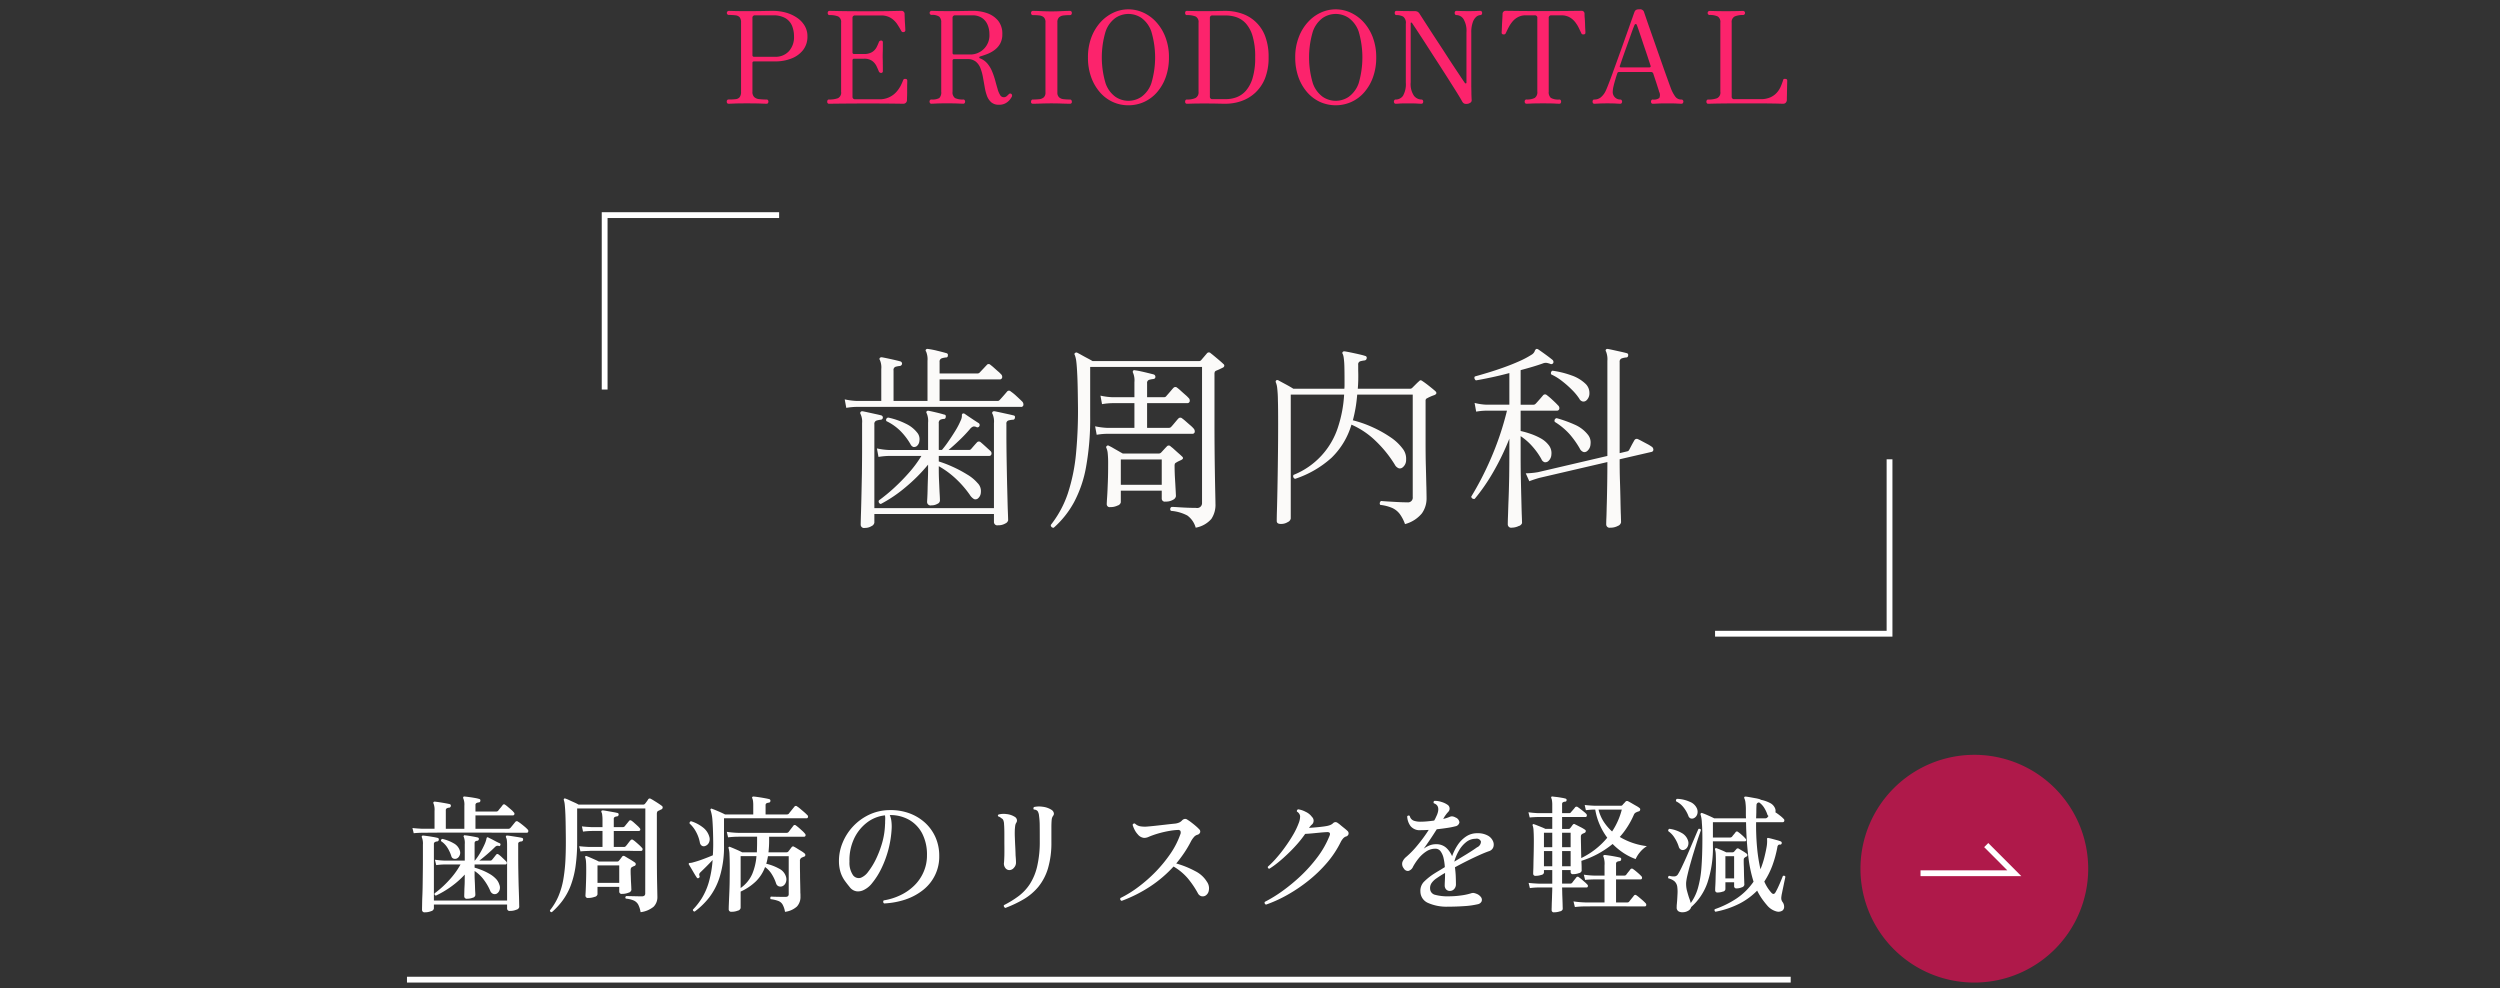 <svg xmlns="http://www.w3.org/2000/svg" width="430" height="170" viewBox="0 0 430 170"><rect x="0" y="0" width="430" height="170" fill="#333333" stroke="none"/><defs><style>      .cls-1 {        fill: #fbfaf9;      }      .cls-1, .cls-2, .cls-3, .cls-4, .cls-5 {        fill-rule: evenodd;      }      .cls-2 {        fill: none;        stroke: #fff;        stroke-width: 1px;      }      .cls-3 {        fill: #fc236c;      }      .cls-4 {        fill: #fff;      }      .cls-5 {        fill: #af194a;      }    </style></defs><g id="recom-text3"><g id="svg"><g id="ttl"><path id="&#x6B6F;&#x5468;&#x5185;&#x79D1;" class="cls-1" d="M1209.91,814.487a0.821,0.821,0,0,0,.48-0.578v-1.5h20.57v1.36a0.574,0.574,0,0,0,.71.578,2.312,2.312,0,0,0,1.24-.306,0.822,0.822,0,0,0,.49-0.544c0-.091-0.01-0.6-0.05-1.53s-0.06-2.131-.1-3.6-0.07-3.066-.1-4.777-0.05-3.394-.05-5.049v-1.632a0.529,0.529,0,0,1,.32-0.578,3.5,3.5,0,0,1,.77-0.136,0.335,0.335,0,0,0,.37-0.34,0.29,0.29,0,0,0-.27-0.408c-0.25-.068-0.58-0.147-1-0.238s-0.84-.181-1.25-0.272-0.73-.159-0.98-0.2a0.4,0.4,0,0,0-.34.1,0.289,0.289,0,0,0,0,.374,3.19,3.19,0,0,1,.24,1.564v14.62h-20.57V796.977a0.582,0.582,0,0,1,.35-0.629,3.393,3.393,0,0,1,.73-0.153,0.382,0.382,0,0,0,.11-0.748c-0.25-.068-0.59-0.147-1.01-0.238s-0.83-.181-1.24-0.272-0.73-.159-0.98-0.2a0.365,0.365,0,0,0-.31.1,0.313,0.313,0,0,0-.03.374,2.99,2.99,0,0,1,.27,1.564v3.944q0,2.312-.03,4.641-0.045,2.33-.09,4.284t-0.09,3.2q-0.03,1.24-.03,1.411a0.568,0.568,0,0,0,.71.544A2.1,2.1,0,0,0,1209.91,814.487Zm11.32-3.825a0.683,0.683,0,0,0,.44-0.527c0-.181-0.01-0.589-0.05-1.224s-0.06-1.343-.1-2.125-0.05-1.468-.05-2.057v-0.544a15.375,15.375,0,0,1,2.99,2.21,17.425,17.425,0,0,1,2.35,2.72,2.126,2.126,0,0,0,.73.731,0.684,0.684,0,0,0,.63-0.085,1.434,1.434,0,0,0,.54-1.105,1.92,1.92,0,0,0-.58-1.581,7.07,7.07,0,0,0-1.78-1.462,21.456,21.456,0,0,0-2.53-1.343,20,20,0,0,0-2.35-.9v-0.952h8.67a0.378,0.378,0,0,0,.39-0.306,0.552,0.552,0,0,0-.22-0.578q-0.135-.136-0.48-0.442-0.33-.306-0.66-0.6c-0.21-.193-0.38-0.334-0.49-0.425a0.439,0.439,0,0,0-.65.034c-0.09.091-.25,0.272-0.49,0.544s-0.41.476-.53,0.612a0.491,0.491,0,0,1-.37.136h-3.5q0.915-.749,1.95-1.751a24,24,0,0,0,1.75-1.853,1.356,1.356,0,0,1,.55-0.425,0.92,0.92,0,0,1,.54.085,0.359,0.359,0,0,0,.51-0.136,0.4,0.4,0,0,0-.07-0.51q-0.435-.272-1.2-0.782c-0.51-.34-0.93-0.623-1.25-0.85a0.364,0.364,0,0,0-.34-0.034,0.333,0.333,0,0,0-.13.357,1.944,1.944,0,0,1-.21.833,13.009,13.009,0,0,1-.91,1.751q-0.615,1-1.26,1.921a16.956,16.956,0,0,1-1.06,1.394h-0.54v-4.556a0.645,0.645,0,0,1,.24-0.629,1.672,1.672,0,0,1,.58-0.153,0.313,0.313,0,0,0,.37-0.34,0.29,0.29,0,0,0-.27-0.408c-0.36-.113-0.81-0.232-1.33-0.357s-0.96-.221-1.32-0.289a0.379,0.379,0,0,0-.34.068,0.292,0.292,0,0,0,0,.374,3.332,3.332,0,0,1,.23,1.6V801.4h-6.73a11.9,11.9,0,0,1-2.07-.272l0.27,1.462a12.176,12.176,0,0,1,1.84-.17h5.54a20.112,20.112,0,0,1-2.14,2.89,35.139,35.139,0,0,1-2.6,2.652,31.046,31.046,0,0,1-2.57,2.108,0.429,0.429,0,0,0,.34.612,23.778,23.778,0,0,0,4.28-2.907,28.715,28.715,0,0,0,3.84-3.859V804.8q0,0.679-.03,1.564c-0.02.589-.04,1.167-0.05,1.734s-0.03,1.054-.05,1.462-0.04.669-.04,0.782a0.6,0.6,0,0,0,.75.578A1.98,1.98,0,0,0,1221.23,810.662Zm-13.87-16.677h28.22a0.383,0.383,0,0,0,.44-0.289,0.726,0.726,0,0,0-.2-0.629c-0.23-.227-0.55-0.533-0.97-0.918a8.016,8.016,0,0,0-1-.816,0.421,0.421,0,0,0-.62,0c-0.11.136-.32,0.385-0.64,0.748s-0.53.6-.65,0.714a0.443,0.443,0,0,1-.37.17h-9.96v-3.706h10.3a0.42,0.42,0,0,0,.46-0.306,0.638,0.638,0,0,0-.22-0.612,4.1,4.1,0,0,0-.5-0.476c-0.23-.2-0.47-0.414-0.71-0.629a7.072,7.072,0,0,0-.6-0.493,0.394,0.394,0,0,0-.61.034c-0.11.113-.31,0.329-0.61,0.646s-0.5.533-.61,0.646a0.522,0.522,0,0,1-.38.17h-6.52v-1.972a0.582,0.582,0,0,1,.35-0.629,3.393,3.393,0,0,1,.73-0.153,0.3,0.3,0,0,0,.34-0.34,0.316,0.316,0,0,0-.27-0.408q-0.57-.169-1.56-0.408a13.913,13.913,0,0,0-1.57-.306,0.4,0.4,0,0,0-.34.068,0.253,0.253,0,0,0,0,.374,3.551,3.551,0,0,1,.24,1.6v6.9h-5.84v-5.236a0.569,0.569,0,0,1,.35-0.646,4,4,0,0,1,.73-0.136,0.421,0.421,0,0,0,.38-0.374,0.4,0.4,0,0,0-.27-0.408q-0.615-.169-1.62-0.391c-0.67-.147-1.2-0.255-1.58-0.323a0.47,0.47,0,0,0-.34.1,0.289,0.289,0,0,0,0,.374,3.19,3.19,0,0,1,.24,1.564v5.474h-4.22a11.64,11.64,0,0,1-2.07-.272l0.27,1.462a11.213,11.213,0,0,1,1.8-.17h0Zm10.78,5.814a1.738,1.738,0,0,0-.31-1.292,5.421,5.421,0,0,0-2-1.615,12.708,12.708,0,0,0-3.06-1.071,0.414,0.414,0,0,0-.31.612,8.839,8.839,0,0,1,2.4,1.683,11.081,11.081,0,0,1,1.75,2.295,0.873,0.873,0,0,0,.51.476,0.862,0.862,0,0,0,.54-0.136A1.283,1.283,0,0,0,1218.14,799.8Zm26.58,10.608a20.575,20.575,0,0,0,2.09-6.137,46.411,46.411,0,0,0,.7-8.721v-8.432h19.24v23.392a0.835,0.835,0,0,1-1.02.85q-0.675,0-1.53-.034c-0.56-.023-1.09-0.051-1.58-0.085s-0.85-.051-1.1-0.051a0.411,0.411,0,0,0-.11.68,7.205,7.205,0,0,1,2.81.8,3.866,3.866,0,0,1,1.44,2.091,4.65,4.65,0,0,0,2.69-1.5,4.342,4.342,0,0,0,.71-2.618q0-.271-0.03-1.649c-0.02-.918-0.05-2.363-0.08-4.335s-0.06-4.613-.06-7.922v-8.364a0.984,0.984,0,0,1,.07-0.442,0.572,0.572,0,0,1,.21-0.17c0.18-.068.37-0.147,0.56-0.238s0.38-.181.56-0.272a0.44,0.44,0,0,0,.29-0.323,0.353,0.353,0,0,0-.16-0.323c-0.11-.113-0.32-0.3-0.62-0.561s-0.61-.516-0.91-0.765-0.51-.419-0.64-0.51a0.418,0.418,0,0,0-.65,0q-0.165.2-.51,0.6t-0.51.6a0.491,0.491,0,0,1-.37.136h-18.29c-0.23-.136-0.52-0.3-0.89-0.493s-0.71-.38-1.03-0.561-0.57-.306-0.7-0.374a0.325,0.325,0,0,0-.38.034,0.219,0.219,0,0,0-.06.34,4.64,4.64,0,0,1,.27,1.19c0.07,0.544.12,1.349,0.17,2.414s0.08,2.527.1,4.386a78.635,78.635,0,0,1-.32,8.925,31.261,31.261,0,0,1-1.41,6.9,18.037,18.037,0,0,1-2.93,5.423,0.437,0.437,0,0,0,.51.476A16.2,16.2,0,0,0,1244.72,810.407Zm7.51,0.544a0.772,0.772,0,0,0,.55-0.544V808.4h7.04v1.36a0.515,0.515,0,0,0,.64.51,2.356,2.356,0,0,0,1.33-.323,0.839,0.839,0,0,0,.47-0.6q0-.1-0.03-0.714c-0.02-.408-0.05-0.89-0.08-1.445s-0.07-1.1-.09-1.649-0.03-1-.03-1.36a1.029,1.029,0,0,1,.06-0.442,0.572,0.572,0,0,1,.21-0.17,3.119,3.119,0,0,1,.42-0.238c0.15-.068.29-0.136,0.43-0.2,0.38-.181.43-0.4,0.13-0.646-0.11-.113-0.3-0.283-0.56-0.51s-0.51-.453-0.76-0.68a5.161,5.161,0,0,0-.58-0.476,0.431,0.431,0,0,0-.71,0c-0.14.136-.3,0.312-0.5,0.527s-0.35.391-.49,0.527a0.605,0.605,0,0,1-.44.136h-6.12q-0.315-.17-0.78-0.442c-0.32-.181-0.63-0.357-0.92-0.527a7.579,7.579,0,0,0-.68-0.357,0.275,0.275,0,0,0-.38.034,0.257,0.257,0,0,0-.06.34,2.829,2.829,0,0,1,.23.935,17.114,17.114,0,0,1,.07,1.887c0,1-.01,2-0.05,2.992s-0.07,1.853-.12,2.567-0.07,1.139-.07,1.275a0.507,0.507,0,0,0,.62.51A2.757,2.757,0,0,0,1252.23,810.951Zm-1.8-12.342h14.62a0.383,0.383,0,0,0,.44-0.289,0.726,0.726,0,0,0-.2-0.629,5,5,0,0,0-.54-0.527c-0.28-.238-0.55-0.476-0.82-0.714a7.5,7.5,0,0,0-.61-0.493,0.449,0.449,0,0,0-.61,0c-0.07.068-.2,0.21-0.38,0.425l-0.54.646c-0.18.215-.31,0.357-0.38,0.425a0.491,0.491,0,0,1-.37.136h-3.74v-4.25h6.9a0.4,0.4,0,0,0,.43-0.306,0.638,0.638,0,0,0-.22-0.612,5.393,5.393,0,0,0-.55-0.527c-0.27-.238-0.54-0.476-0.8-0.714a6.458,6.458,0,0,0-.59-0.493,0.449,0.449,0,0,0-.61,0c-0.07.068-.2,0.21-0.38,0.425s-0.36.425-.54,0.629-0.31.351-.38,0.442a0.491,0.491,0,0,1-.37.136h-2.89v-2.38a0.547,0.547,0,0,1,.36-0.612,4,4,0,0,1,.73-0.136,0.812,0.812,0,0,0,.24-0.1,0.435,0.435,0,0,0-.17-0.68c-0.25-.068-0.59-0.153-1.01-0.255s-0.83-.2-1.24-0.289a8.189,8.189,0,0,0-.98-0.17,0.306,0.306,0,0,0-.34.068,0.359,0.359,0,0,0,0,.374,3.332,3.332,0,0,1,.23,1.6v2.584h-3.77a11.64,11.64,0,0,1-2.07-.272l0.27,1.462a11.213,11.213,0,0,1,1.8-.17h3.77v4.25h-4.69a11.9,11.9,0,0,1-2.07-.272l0.27,1.462a11.213,11.213,0,0,1,1.8-.17h0Zm2.35,4.42h7.04v4.352h-7.04v-4.352Zm51.79,9.265a4.436,4.436,0,0,0,.8-2.6q0-.442-0.03-1.887c-0.03-.963-0.05-2.136-0.09-3.519s-0.05-2.833-.05-4.352v-7a0.421,0.421,0,0,1,.27-0.442,7.855,7.855,0,0,1,1.26-.544c0.39-.181.43-0.408,0.14-0.68-0.25-.227-0.62-0.527-1.09-0.9s-0.84-.64-1.09-0.8a0.752,0.752,0,0,0-.34-0.17,0.45,0.45,0,0,0-.27.17c-0.14.113-.33,0.295-0.58,0.544s-0.44.442-.58,0.578a0.517,0.517,0,0,1-.37.17h-9.01c0.04-.5.07-1.009,0.08-1.53s0.01-1.054-.01-1.6v-0.986a0.543,0.543,0,0,1,.37-0.612,4.519,4.519,0,0,1,.71-0.136,0.412,0.412,0,0,0,.38-0.374,0.328,0.328,0,0,0-.27-0.408c-0.28-.091-0.64-0.187-1.09-0.289s-0.9-.2-1.33-0.289-0.79-.159-1.08-0.2a0.351,0.351,0,0,0-.35.1,0.246,0.246,0,0,0,0,.34,2.581,2.581,0,0,1,.17.663,12.794,12.794,0,0,1,.11,1.377q0.03,0.952.03,2.72v0.612q0,0.306-.03.612h-8.78q-0.465-.306-1.32-0.765t-1.23-.663a0.326,0.326,0,0,0-.4,0,0.312,0.312,0,0,0-.04.374,3.457,3.457,0,0,1,.22.952,19.84,19.84,0,0,1,.12,2.074c0.03,0.952.04,2.3,0.04,4.046q0,3.06-.04,5.967c-0.02,1.938-.05,3.689-0.08,5.253s-0.06,2.839-.09,3.825-0.03,1.547-.03,1.683c0,0.34.24,0.51,0.71,0.51a2.163,2.163,0,0,0,1.19-.323,0.87,0.87,0,0,0,.51-0.595V791.877h9.18a21.789,21.789,0,0,1-1.02,5.491,13.174,13.174,0,0,1-7.68,8.313,0.463,0.463,0,0,0,.27.68,17.515,17.515,0,0,0,6.26-3.621,13.056,13.056,0,0,0,3.43-5.7,14.079,14.079,0,0,1,4.2,2.839,20.418,20.418,0,0,1,3.25,4.029,1.291,1.291,0,0,0,.71.646,0.729,0.729,0,0,0,.61-0.136,1.6,1.6,0,0,0,.63-1.343,2.774,2.774,0,0,0-.63-1.955,8.439,8.439,0,0,0-2.09-1.938,20.2,20.2,0,0,0-3.01-1.683,19.54,19.54,0,0,0-3.43-1.207c0.18-.657.33-1.354,0.46-2.091s0.22-1.513.29-2.329h9.55v17.612a0.814,0.814,0,0,1-.92.918c-0.5,0-1.06-.017-1.7-0.051s-1.21-.068-1.73-0.1-0.89-.062-1.09-0.085a0.472,0.472,0,0,0-.22.306,0.4,0.4,0,0,0,.09.374,7.127,7.127,0,0,1,2.05.527,3.413,3.413,0,0,1,1.28,1.02,6.713,6.713,0,0,1,.91,1.751A5.623,5.623,0,0,0,1304.57,812.294Zm16.62,2.193a0.832,0.832,0,0,0,.6-0.51c0-.136-0.01-0.573-0.04-1.309s-0.05-1.683-.08-2.839-0.06-2.442-.09-3.859-0.03-2.862-.03-4.335v-2.618a10.266,10.266,0,0,1,2.02,1.768,12.475,12.475,0,0,1,1.55,2.176,0.878,0.878,0,0,0,.56.544,0.847,0.847,0,0,0,.56-0.136,1.576,1.576,0,0,0,.6-1.19,2.2,2.2,0,0,0-.53-1.7,4.409,4.409,0,0,0-1.34-1.105,11.021,11.021,0,0,0-1.74-.765,15.441,15.441,0,0,0-1.68-.476v-3.5h6.22a0.4,0.4,0,0,0,.43-0.306,0.626,0.626,0,0,0-.23-0.612c-0.2-.227-0.52-0.538-0.95-0.935a11.764,11.764,0,0,0-.98-0.833,0.44,0.44,0,0,0-.62.034c-0.11.136-.32,0.385-0.64,0.748s-0.53.6-.65,0.714a0.517,0.517,0,0,1-.37.17h-2.21v-5.95c0.68-.181,1.35-0.368,2-0.561s1.27-.391,1.84-0.6a1.327,1.327,0,0,1,.66-0.085,4.507,4.507,0,0,1,.56.153,0.123,0.123,0,0,0,.07.034,0.394,0.394,0,0,0,.48-0.17,0.469,0.469,0,0,0-.1-0.51c-0.3-.249-0.71-0.567-1.24-0.952s-0.95-.68-1.25-0.884a0.492,0.492,0,0,0-.34-0.068,0.772,0.772,0,0,0-.27.408,1.31,1.31,0,0,1-.58.612,15.481,15.481,0,0,1-2.1,1.105q-1.26.561-2.64,1.054t-2.67.884q-1.29.391-2.28,0.663a0.343,0.343,0,0,0-.08.34,0.573,0.573,0,0,0,.25.34q1.02-.169,2.55-0.493c1.03-.215,2.09-0.47,3.2-0.765v5.44h-3.91a9.635,9.635,0,0,1-2.07-.306l0.27,1.5a11.213,11.213,0,0,1,1.8-.17h3.5a50.909,50.909,0,0,1-2.82,8.347,52.246,52.246,0,0,1-3.33,6.443,0.465,0.465,0,0,0,.61.374,32.822,32.822,0,0,0,3.2-4.641,43.193,43.193,0,0,0,2.75-5.7v2.176q0,2.209-.03,4.386c-0.03,1.451-.06,2.771-0.11,3.961s-0.07,2.159-.1,2.907-0.03,1.178-.03,1.292a0.578,0.578,0,0,0,.71.578A2.7,2.7,0,0,0,1321.19,814.487Zm17.09-.034a0.839,0.839,0,0,0,.54-0.612q0-.2-0.03-1.224c-0.03-.68-0.05-1.536-0.07-2.567s-0.05-2.159-.09-3.383-0.05-2.448-.05-3.672l5.44-1.258a0.392,0.392,0,0,0,.36-0.391,0.636,0.636,0,0,0-.36-0.561,4.867,4.867,0,0,0-.64-0.391l-0.96-.51c-0.31-.17-0.55-0.289-0.71-0.357a0.459,0.459,0,0,0-.58.17q-0.06.1-.27,0.476t-0.39.731c-0.13.238-.21,0.4-0.26,0.493a0.5,0.5,0,0,1-.34.238l-1.29.306V786.267a0.578,0.578,0,0,1,.38-0.629,3.486,3.486,0,0,1,.71-0.153,0.33,0.33,0,0,0,.37-0.34,0.316,0.316,0,0,0-.27-0.408c-0.25-.068-0.57-0.147-0.98-0.238l-1.23-.272c-0.41-.091-0.73-0.159-0.98-0.2a0.379,0.379,0,0,0-.34.068,0.292,0.292,0,0,0,0,.374,3.588,3.588,0,0,1,.23,1.6v16.354l-11.93,2.788a13.153,13.153,0,0,1-2.11.2l0.61,1.36q0.69-.272,1.74-0.578l11.69-2.72q0,1.9-.03,3.757c-0.02,1.235-.04,2.357-0.07,3.366s-0.04,1.836-.07,2.482-0.03,1.014-.03,1.105a0.578,0.578,0,0,0,.71.578A2.641,2.641,0,0,0,1338.28,814.453Zm-4.71-14.076a2.1,2.1,0,0,0-.5-1.666,5.809,5.809,0,0,0-2.17-1.649,21.75,21.75,0,0,0-3.16-1.139,0.438,0.438,0,0,0-.31.646,11.633,11.633,0,0,1,2.57,2.142,15.575,15.575,0,0,1,1.71,2.414,1.135,1.135,0,0,0,.67.629,0.752,0.752,0,0,0,.59-0.153A1.613,1.613,0,0,0,1333.57,800.377Zm-0.19-8.772a2.151,2.151,0,0,0-.68-1.6,6.548,6.548,0,0,0-2.43-1.445,15.926,15.926,0,0,0-3.25-.8,0.435,0.435,0,0,0-.24.272,0.443,0.443,0,0,0,.04.374,8.852,8.852,0,0,1,1.83,1.122,17.126,17.126,0,0,1,1.72,1.513,9.583,9.583,0,0,1,1.28,1.547,0.849,0.849,0,0,0,.61.476,0.767,0.767,0,0,0,.61-0.2A1.641,1.641,0,0,0,1333.38,791.605Z" transform="translate(-1060 -724)"></path><path id="&#x30B7;&#x30A7;&#x30A4;&#x30D7;_7" data-name="&#x30B7;&#x30A7;&#x30A4;&#x30D7; 7" class="cls-2" d="M1164,791V761h30.01" transform="translate(-1060 -724)"></path><path id="&#x30B7;&#x30A7;&#x30A4;&#x30D7;_7-2" data-name="&#x30B7;&#x30A7;&#x30A4;&#x30D7; 7" class="cls-2" d="M1385,803v30h-30.01" transform="translate(-1060 -724)"></path></g><path id="PERIODONTAL" class="cls-3" d="M1186.25,741.811c0.47-.022,1.2-0.033,2.18-0.033,1.04,0,1.84.011,2.39,0.033s0.9,0.033,1.04.033a0.262,0.262,0,0,0,.23-0.11,0.459,0.459,0,0,0,.08-0.264,0.427,0.427,0,0,0-.08-0.242,0.264,0.264,0,0,0-.23-0.11,10.765,10.765,0,0,1-1.26-.066,1.468,1.468,0,0,1-.87-0.352,1.224,1.224,0,0,1-.31-0.946v-4.906a0.256,0.256,0,0,1,.29-0.286h3.6a7.511,7.511,0,0,0,2.83-.506,4.633,4.633,0,0,0,2-1.463,3.7,3.7,0,0,0,.74-2.321,3.491,3.491,0,0,0-.51-1.892,4.336,4.336,0,0,0-1.35-1.375,6.416,6.416,0,0,0-1.89-.847,8.135,8.135,0,0,0-2.15-.286q-0.525,0-1.11.011c-0.39.008-.85,0.015-1.39,0.022s-1.23.011-2.05,0.011c-0.98,0-1.72-.007-2.21-0.022s-0.8-.022-0.91-0.022a0.355,0.355,0,0,0,0,.7,9.279,9.279,0,0,1,1.22.066,1.067,1.067,0,0,1,.7.341,1.451,1.451,0,0,1,.23.913v11.858a1.516,1.516,0,0,1-.24.968,1.048,1.048,0,0,1-.72.341,10.447,10.447,0,0,1-1.19.055,0.282,0.282,0,0,0-.24.11,0.417,0.417,0,0,0-.07.242,0.454,0.454,0,0,0,.07.264,0.28,0.28,0,0,0,.24.11C1185.47,741.844,1185.78,741.833,1186.25,741.811Zm3.17-8.349V727.1a0.406,0.406,0,0,1,.46-0.462h3.06a4.126,4.126,0,0,1,2.13.473,2.763,2.763,0,0,1,1.15,1.3,4.779,4.779,0,0,1,.35,1.859,3.587,3.587,0,0,1-.89,2.552,3.082,3.082,0,0,1-2.34.946h-3.63a0.266,0.266,0,0,1-.29-0.308h0Zm14.18,8.371c0.57-.007,1.33-0.014,2.27-0.022s2.03-.011,3.25-0.011c1.45,0,2.61,0,3.49.011s1.52,0.015,1.94.022,0.68,0.011.77,0.011a0.624,0.624,0,0,0,.68-0.682c0-.132.01-0.359,0.02-0.682s0.01-.674.01-1.056,0-.718.01-1.012,0.01-.469.01-0.528a0.279,0.279,0,0,0-.29-0.308,0.5,0.5,0,0,0-.23.011,0.32,0.32,0,0,0-.19.209q-0.15.4-.42,0.946a5.384,5.384,0,0,1-.75,1.078,3.822,3.822,0,0,1-3.01,1.254h-4.04a0.42,0.42,0,0,1-.49-0.462v-6.226a0.256,0.256,0,0,1,.29-0.286h1.67a2.317,2.317,0,0,1,1.42.374,2.5,2.5,0,0,1,.74.88q0.24,0.507.39,0.88a0.428,0.428,0,0,0,.4.308,0.286,0.286,0,0,0,.31-0.33v-0.605c0-.286-0.01-0.605-0.01-0.957s-0.02-.667-0.02-0.946,0.01-.6.02-0.935,0.01-.634.01-0.913v-0.572a0.276,0.276,0,0,0-.31-0.308,0.4,0.4,0,0,0-.38.286,8.91,8.91,0,0,1-.39.869,2.152,2.152,0,0,1-.75.814,2.536,2.536,0,0,1-1.43.341h-1.67a0.256,0.256,0,0,1-.29-0.286v-5.9a0.4,0.4,0,0,1,.46-0.44h4.38a3.151,3.151,0,0,1,1.77.44,3.68,3.68,0,0,1,1.08,1.056q0.4,0.617.69,1.144a0.352,0.352,0,0,0,.4.22,0.316,0.316,0,0,0,.31-0.308c0-.058-0.01-0.209-0.02-0.451s-0.03-.52-0.05-0.836-0.03-.616-0.04-0.9-0.02-.5-0.02-0.627a0.518,0.518,0,0,0-.6-0.528c-0.1,0-.67.011-1.7,0.033s-2.49.033-4.37,0.033c-1.97,0-3.47-.011-4.51-0.033s-1.62-.033-1.74-0.033a0.264,0.264,0,0,0-.23.11,0.427,0.427,0,0,0-.08.242,0.459,0.459,0,0,0,.08.264,0.262,0.262,0,0,0,.23.11,3.793,3.793,0,0,1,1.49.231,1.045,1.045,0,0,1,.51,1.067v11.88a1.05,1.05,0,0,1-.56,1.122,4.266,4.266,0,0,1-1.53.22,0.264,0.264,0,0,0-.23.11,0.458,0.458,0,0,0-.07.264,0.415,0.415,0,0,0,.07.242,0.262,0.262,0,0,0,.23.11C1202.69,741.844,1203.02,741.841,1203.6,741.833Zm29.34-.066a2.484,2.484,0,0,0,.72-0.583,3.417,3.417,0,0,0,.37-0.55,0.4,0.4,0,0,0-.04-0.44,0.319,0.319,0,0,0-.49.022c-0.09.088-.2,0.195-0.34,0.319a0.746,0.746,0,0,1-.52.187,0.717,0.717,0,0,1-.63-0.4,3.839,3.839,0,0,1-.43-1.045c-0.13-.432-0.26-0.9-0.4-1.419a12.7,12.7,0,0,0-.52-1.529,5.059,5.059,0,0,0-.81-1.375,3.119,3.119,0,0,0-1.3-.924,0.138,0.138,0,0,1-.11-0.165,0.235,0.235,0,0,1,.18-0.165c0.39-.117.81-0.26,1.24-0.429a5.157,5.157,0,0,0,1.23-.693,3.4,3.4,0,0,0,.95-1.1,3.312,3.312,0,0,0,.36-1.606,3.534,3.534,0,0,0-.72-2.31,4.248,4.248,0,0,0-1.87-1.287,7.177,7.177,0,0,0-2.4-.407q-0.525,0-1.11.011c-0.39.008-.86,0.015-1.4,0.022s-1.22.011-2.05,0.011c-0.74,0-1.35-.007-1.8-0.022s-0.74-.022-0.86-0.022a0.355,0.355,0,0,0,0,.7,2.184,2.184,0,0,1,1.37.3,1.328,1.328,0,0,1,.33,1.023v11.858a1.374,1.374,0,0,1-.34,1.122,2.583,2.583,0,0,1-1.36.242,0.264,0.264,0,0,0-.23.11,0.427,0.427,0,0,0-.08.242,0.459,0.459,0,0,0,.08.264,0.262,0.262,0,0,0,.23.11q0.225,0,.87-0.033c0.43-.022,1.03-0.033,1.79-0.033,0.83,0,1.47.011,1.93,0.033s0.77,0.033.91,0.033a0.262,0.262,0,0,0,.23-0.11,0.459,0.459,0,0,0,.08-0.264,0.427,0.427,0,0,0-.08-0.242,0.264,0.264,0,0,0-.23-0.11,3.065,3.065,0,0,1-1.42-.242,1.205,1.205,0,0,1-.43-1.122v-5.3a0.256,0.256,0,0,1,.29-0.286h2.27a2.22,2.22,0,0,1,1.43.429,2.674,2.674,0,0,1,.8,1.122,8.2,8.2,0,0,1,.43,1.529q0.15,0.837.3,1.683a8.188,8.188,0,0,0,.39,1.54,2.749,2.749,0,0,0,.74,1.122,1.947,1.947,0,0,0,1.34.429A2.244,2.244,0,0,0,1232.94,741.767Zm-9.1-8.679V727.1a0.413,0.413,0,0,1,.47-0.462h2.94a2.858,2.858,0,0,1,1.64.44,2.618,2.618,0,0,1,.97,1.177,4.079,4.079,0,0,1,.32,1.617,3.288,3.288,0,0,1-3.43,3.5h-2.62a0.256,0.256,0,0,1-.29-0.286h0Zm15.25,8.723c0.61-.022,1.19-0.033,1.75-0.033s1.16,0.011,1.76.033,1.08,0.033,1.45.033a0.3,0.3,0,0,0,.31-0.352,0.463,0.463,0,0,0-.08-0.264,0.264,0.264,0,0,0-.23-0.11,10,10,0,0,1-1.08-.055,1.387,1.387,0,0,1-.8-0.319,1.089,1.089,0,0,1-.3-0.858V727.852a1.122,1.122,0,0,1,.3-0.88,1.394,1.394,0,0,1,.8-0.319,10.261,10.261,0,0,1,1.08-.055,0.262,0.262,0,0,0,.23-0.11,0.459,0.459,0,0,0,.08-0.264,0.427,0.427,0,0,0-.08-0.242,0.264,0.264,0,0,0-.23-0.11c-0.37,0-.85.015-1.45,0.044s-1.19.044-1.76,0.044-1.14-.014-1.75-0.044-1.09-.044-1.44-0.044a0.252,0.252,0,0,0-.23.11,0.364,0.364,0,0,0-.08.242,0.4,0.4,0,0,0,.08.264,0.25,0.25,0,0,0,.23.11,10.177,10.177,0,0,1,1.09.055,1.391,1.391,0,0,1,.79.319,1.12,1.12,0,0,1,.29.88v12.034a1.087,1.087,0,0,1-.29.858,1.384,1.384,0,0,1-.79.319,9.924,9.924,0,0,1-1.09.055,0.252,0.252,0,0,0-.23.11,0.4,0.4,0,0,0-.08.264,0.293,0.293,0,0,0,.31.352Q1238.175,741.844,1239.09,741.811Zm17.69-.275a6.543,6.543,0,0,0,2.22-1.661,8.09,8.09,0,0,0,1.51-2.607,10.052,10.052,0,0,0,.55-3.388,9.423,9.423,0,0,0-.58-3.41,7.994,7.994,0,0,0-1.55-2.607,6.821,6.821,0,0,0-2.23-1.672,6.17,6.17,0,0,0-2.62-.583,6.017,6.017,0,0,0-2.6.583,7.036,7.036,0,0,0-2.23,1.672,8.172,8.172,0,0,0-1.55,2.607,9.644,9.644,0,0,0-.57,3.41,9.809,9.809,0,0,0,.55,3.388,8.09,8.09,0,0,0,1.51,2.607,6.507,6.507,0,0,0,2.21,1.661,6.369,6.369,0,0,0,2.68.572A6.493,6.493,0,0,0,1256.78,741.536Zm-4.93-.891a4.766,4.766,0,0,1-1.69-2.321,15.554,15.554,0,0,1,0-8.9,4.772,4.772,0,0,1,1.69-2.332,3.972,3.972,0,0,1,2.23-.693,4.019,4.019,0,0,1,2.26.693,4.834,4.834,0,0,1,1.69,2.332,15.554,15.554,0,0,1,0,8.9,4.828,4.828,0,0,1-1.69,2.321,4.019,4.019,0,0,1-2.26.693A3.972,3.972,0,0,1,1251.85,740.645Zm13.25,1.177c0.48-.014,1.14-0.022,1.99-0.022,0.97,0,1.74.008,2.32,0.022s1.03,0.022,1.36.022a8.318,8.318,0,0,0,2.72-.451,6.773,6.773,0,0,0,2.39-1.419,6.846,6.846,0,0,0,1.7-2.486,9.649,9.649,0,0,0,.62-3.63,9.939,9.939,0,0,0-.62-3.707,6.5,6.5,0,0,0-4.09-3.85,8.715,8.715,0,0,0-2.72-.429c-0.33,0-.77.008-1.33,0.022s-1.34.022-2.33,0.022c-0.83,0-1.51-.007-2.02-0.022s-0.83-.022-0.95-0.022a0.264,0.264,0,0,0-.23.11,0.417,0.417,0,0,0-.07.242,0.454,0.454,0,0,0,.07.264,0.262,0.262,0,0,0,.23.11,3.793,3.793,0,0,1,1.49.231,1.05,1.05,0,0,1,.52,1.067v11.88a1.1,1.1,0,0,1-.52,1.078,3.368,3.368,0,0,1-1.49.264,0.264,0.264,0,0,0-.23.11,0.458,0.458,0,0,0-.07.264,0.415,0.415,0,0,0,.07.242,0.262,0.262,0,0,0,.23.11C1264.31,741.844,1264.62,741.837,1265.1,741.822Zm3-1.21V727.1a0.4,0.4,0,0,1,.47-0.44h2.31a5.608,5.608,0,0,1,1.79.3,3.957,3.957,0,0,1,1.62,1.078,5.662,5.662,0,0,1,1.16,2.189,12.216,12.216,0,0,1,.44,3.63,11.822,11.822,0,0,1-.44,3.553,5.868,5.868,0,0,1-1.16,2.2,4.059,4.059,0,0,1-1.62,1.122,5.25,5.25,0,0,1-1.79.319h-2.31a0.4,0.4,0,0,1-.47-0.44h0Zm24.33,0.924a6.448,6.448,0,0,0,2.22-1.661,8.09,8.09,0,0,0,1.51-2.607,9.809,9.809,0,0,0,.55-3.388,9.644,9.644,0,0,0-.57-3.41,8.172,8.172,0,0,0-1.55-2.607,6.964,6.964,0,0,0-2.24-1.672,6.134,6.134,0,0,0-5.22,0,6.89,6.89,0,0,0-2.22,1.672,7.994,7.994,0,0,0-1.55,2.607,9.423,9.423,0,0,0-.58,3.41,10.052,10.052,0,0,0,.55,3.388,8.09,8.09,0,0,0,1.51,2.607,6.605,6.605,0,0,0,2.21,1.661A6.611,6.611,0,0,0,1292.43,741.536Zm-4.93-.891a4.828,4.828,0,0,1-1.69-2.321,15.554,15.554,0,0,1,0-8.9,4.834,4.834,0,0,1,1.69-2.332,3.983,3.983,0,0,1,4.49,0,4.846,4.846,0,0,1,1.7,2.332,15.787,15.787,0,0,1,0,8.9,4.84,4.84,0,0,1-1.7,2.321A3.983,3.983,0,0,1,1287.5,740.645Zm25.36,1.045a0.493,0.493,0,0,0,.27-0.462c-0.03-.5-0.05-0.931-0.05-1.3s-0.02-.806-0.02-1.32v-9a5.055,5.055,0,0,1,.26-1.782,2.188,2.188,0,0,1,.61-0.946,1.179,1.179,0,0,1,.7-0.286,0.282,0.282,0,0,0,.22-0.11,0.459,0.459,0,0,0,.08-0.264,0.427,0.427,0,0,0-.08-0.242,0.285,0.285,0,0,0-.22-0.11c-0.15,0-.37.008-0.66,0.022s-0.75.022-1.37,0.022q-1,0-1.44-.022c-0.28-.014-0.5-0.022-0.65-0.022a0.264,0.264,0,0,0-.23.11,0.427,0.427,0,0,0-.08.242,0.459,0.459,0,0,0,.08.264,0.262,0.262,0,0,0,.23.11,1.482,1.482,0,0,1,1.21.682,3.963,3.963,0,0,1,.51,2.31v8.624a0.117,0.117,0,0,1-.09.132,0.188,0.188,0,0,1-.18-0.066c-0.07-.1-0.26-0.377-0.56-0.825s-0.67-1.008-1.12-1.683-0.93-1.408-1.44-2.2-1.03-1.584-1.55-2.376-1-1.529-1.44-2.211-0.81-1.25-1.1-1.705-0.48-.74-0.55-0.858a1.059,1.059,0,0,0-.35-0.385,1.165,1.165,0,0,0-.58-0.121c-1.08,0-1.84-.007-2.26-0.022s-0.7-.022-0.82-0.022a0.264,0.264,0,0,0-.23.11,0.417,0.417,0,0,0-.07.242,0.454,0.454,0,0,0,.07.264,0.262,0.262,0,0,0,.23.11,2.422,2.422,0,0,1,1.14.253,1.342,1.342,0,0,1,.47,1.265V738.17a4.034,4.034,0,0,1-.48,2.3,1.507,1.507,0,0,1-1.26.649,0.264,0.264,0,0,0-.23.11,0.463,0.463,0,0,0-.08.264,0.425,0.425,0,0,0,.08.242,0.262,0.262,0,0,0,.23.11c0.16,0,.38-0.011.65-0.033s0.79-.033,1.55-0.033q0.99,0,1.5.033t0.72,0.033a0.28,0.28,0,0,0,.24-0.11,0.415,0.415,0,0,0,.07-0.242,0.458,0.458,0,0,0-.07-0.264,0.282,0.282,0,0,0-.24-0.11,1.653,1.653,0,0,1-1.28-.649,3.577,3.577,0,0,1-.56-2.321V727.984a0.09,0.09,0,0,1,.08-0.1,0.14,0.14,0,0,1,.14.055c0.07,0.1.26,0.393,0.58,0.869s0.7,1.071,1.17,1.782,0.96,1.493,1.51,2.343,1.11,1.716,1.68,2.6,1.1,1.716,1.6,2.508,0.95,1.493,1.32,2.1,0.64,1.06.8,1.353a0.815,0.815,0,0,0,.3.308,0.984,0.984,0,0,0,.5.066A1.086,1.086,0,0,0,1312.86,741.69Zm10.53,0.121c0.41-.022,1.08-0.033,2.02-0.033s1.59,0.011,1.98.033,0.67,0.033.82,0.033a0.262,0.262,0,0,0,.23-0.11,0.454,0.454,0,0,0,.07-0.264,0.417,0.417,0,0,0-.07-0.242,0.264,0.264,0,0,0-.23-0.11,2.586,2.586,0,0,1-1.47-.286,1.319,1.319,0,0,1-.36-1.078V727.1a0.406,0.406,0,0,1,.46-0.462h1.7a2.867,2.867,0,0,1,1.42.33,3.207,3.207,0,0,1,.96.825,5.532,5.532,0,0,1,.64,1.023c0.17,0.352.31,0.653,0.43,0.9a0.291,0.291,0,0,0,.19.187,0.485,0.485,0,0,0,.23.011,0.271,0.271,0,0,0,.28-0.308c0-.044,0-0.209-0.02-0.5s-0.03-.616-0.04-0.99-0.03-.726-0.06-1.056-0.03-.561-0.03-0.693a0.49,0.49,0,0,0-.57-0.506c-0.1,0-.74.008-1.9,0.022s-2.69.022-4.57,0.022c-1.86,0-3.38-.007-4.54-0.022s-1.81-.022-1.93-0.022a0.526,0.526,0,0,0-.59.506q0,0.2-.03.693t-0.06,1.056c-0.01.374-.03,0.7-0.04,0.99s-0.03.451-.03,0.5a0.289,0.289,0,0,0,.31.308,0.342,0.342,0,0,0,.4-0.2c0.12-.249.26-0.55,0.44-0.9a5.594,5.594,0,0,1,.65-1.023,3.129,3.129,0,0,1,.97-0.825,2.75,2.75,0,0,1,1.39-.33h1.52a0.406,0.406,0,0,1,.46.462v12.65a1.172,1.172,0,0,1-.45,1.1,2.9,2.9,0,0,1-1.42.264,0.264,0.264,0,0,0-.23.11,0.427,0.427,0,0,0-.08.242,0.459,0.459,0,0,0,.08.264,0.262,0.262,0,0,0,.23.11Q1322.775,741.844,1323.39,741.811Zm11.64,0c0.38-.022.86-0.033,1.42-0.033,0.64,0,1.14.011,1.49,0.033s0.6,0.033.75,0.033a0.262,0.262,0,0,0,.23-0.11,0.459,0.459,0,0,0,.08-0.264,0.427,0.427,0,0,0-.08-0.242,0.264,0.264,0,0,0-.23-0.11,1.271,1.271,0,0,1-.91-0.363,1.3,1.3,0,0,1-.39-1,4.849,4.849,0,0,1,.13-0.9c0.09-.381.2-0.777,0.32-1.188s0.24-.77.34-1.078a0.272,0.272,0,0,1,.27-0.2h5.52a0.386,0.386,0,0,1,.4.286c0.24,0.748.44,1.324,0.57,1.727s0.22,0.7.28,0.88,0.1,0.305.11,0.363,0.03,0.11.05,0.154a1.211,1.211,0,0,1,.02,1.056,1.558,1.558,0,0,1-1.12.264,0.252,0.252,0,0,0-.23.11,0.364,0.364,0,0,0-.08.242,0.4,0.4,0,0,0,.08.264,0.25,0.25,0,0,0,.23.11c0.16,0,.45-0.011.88-0.033s0.95-.033,1.58-0.033q1.14,0,1.71.033,0.555,0.033.78,0.033a0.268,0.268,0,0,0,.22-0.11,0.4,0.4,0,0,0,.09-0.264,0.375,0.375,0,0,0-.09-0.242,0.271,0.271,0,0,0-.22-0.11,1.263,1.263,0,0,1-1.11-.539,6.269,6.269,0,0,1-.7-1.309c-0.13-.352-0.33-0.891-0.59-1.617s-0.56-1.558-.89-2.5-0.67-1.9-1.01-2.882-0.67-1.914-.98-2.794-0.57-1.628-.78-2.244-0.35-1.019-.41-1.21a0.716,0.716,0,0,0-.79-0.418,1.13,1.13,0,0,0-.57.1,0.709,0.709,0,0,0-.27.363q-0.09.22-.36,1c-0.19.521-.41,1.163-0.68,1.925s-0.57,1.588-.88,2.475-0.64,1.779-.96,2.673-0.63,1.735-.91,2.519-0.54,1.449-.75,1.991-0.37.91-.47,1.1a3.207,3.207,0,0,1-.81,1.012,1.707,1.707,0,0,1-1.09.352,0.264,0.264,0,0,0-.23.11,0.417,0.417,0,0,0-.07.242,0.454,0.454,0,0,0,.07.264,0.262,0.262,0,0,0,.23.11Q1334.445,741.844,1335.03,741.811Zm3.59-6.5q0.18-.505.45-1.309c0.19-.535.39-1.107,0.61-1.716s0.43-1.195.63-1.76,0.37-1.048.52-1.452,0.26-.656.3-0.759a0.29,0.29,0,0,1,.21-0.187,0.251,0.251,0,0,1,.21.209c0.06,0.147.17,0.466,0.34,0.957s0.37,1.075.59,1.749,0.47,1.386.72,2.134,0.48,1.46.7,2.134a0.2,0.2,0,0,1-.03.22,0.271,0.271,0,0,1-.19.066h-4.86c-0.2,0-.27-0.1-0.2-0.286h0Zm16.19,6.512c0.58-.014,1.34-0.025,2.29-0.033s2.02-.011,3.22-0.011c1.46,0,2.65,0,3.54.011s1.57,0.019,2.01.033,0.72,0.022.81,0.022a0.6,0.6,0,0,0,.49-0.2,0.734,0.734,0,0,0,.17-0.484c0-.132,0-0.359.01-0.682s0.01-.674.02-1.056,0.01-.718.02-1.012,0.01-.469.01-0.528a0.272,0.272,0,0,0-.28-0.308,0.809,0.809,0,0,0-.26,0,0.226,0.226,0,0,0-.16.2,10.663,10.663,0,0,1-.4,1.078,3.866,3.866,0,0,1-.67,1.067,3.26,3.26,0,0,1-1.11.814,4.048,4.048,0,0,1-1.72.319h-4.48a0.4,0.4,0,0,1-.47-0.44V727.9a1.064,1.064,0,0,1,.53-1.078,3.655,3.655,0,0,1,1.48-.242,0.357,0.357,0,0,0,0-.7c-0.11,0-.43.008-0.98,0.022s-1.22.022-2.02,0.022q-1.155,0-1.92-.022c-0.51-.014-0.82-0.022-0.94-0.022a0.357,0.357,0,0,0,0,.7,3.185,3.185,0,0,1,1.43.242,1.105,1.105,0,0,1,.47,1.078v11.858a1.068,1.068,0,0,1-.58,1.144,4.364,4.364,0,0,1-1.54.22,0.236,0.236,0,0,0-.2.11,0.364,0.364,0,0,0-.08.242,0.4,0.4,0,0,0,.08.264,0.234,0.234,0,0,0,.2.11C1353.89,741.844,1354.23,741.837,1354.81,741.822Z" transform="translate(-1060 -724)"></path><g id="desc"><g id="text"><path id="&#x6B6F;&#x5468;&#x75C5;&#x306E;&#x30EA;&#x30B9;&#x30AF;&#x3092;&#x8EFD;&#x6E1B;" class="cls-4" d="M1134.15,880.719a0.606,0.606,0,0,0,.48-0.462v-0.682h12.59v0.66a0.423,0.423,0,0,0,.51.44,2.7,2.7,0,0,0,1.09-.209,0.628,0.628,0,0,0,.49-0.451c0-.059-0.01-0.385-0.02-0.979s-0.04-1.36-.07-2.3-0.05-1.962-.07-3.069-0.02-2.2-.02-3.267v-1.232a0.351,0.351,0,0,1,.15-0.33,0.9,0.9,0,0,1,.4-0.11,0.306,0.306,0,0,0,.29-0.286,0.258,0.258,0,0,0-.2-0.33c-0.18-.044-0.43-0.092-0.76-0.143l-0.99-.154c-0.33-.051-0.58-0.084-0.76-0.1a0.244,0.244,0,0,0-.22.066,0.305,0.305,0,0,0,0,.264,1.319,1.319,0,0,1,.14.462c0.02,0.205.04,0.477,0.04,0.814v9.57h-12.59v-9.7a0.364,0.364,0,0,1,.17-0.352,1.039,1.039,0,0,1,.38-0.11,0.3,0.3,0,0,0,.29-0.286,0.258,0.258,0,0,0-.22-0.33c-0.18-.044-0.42-0.1-0.75-0.154s-0.64-.11-0.97-0.154-0.57-.073-0.74-0.088a0.219,0.219,0,0,0-.22.088,0.214,0.214,0,0,0,0,.242,2.888,2.888,0,0,1,.17,1.232v1.848c0,0.792,0,1.61-.01,2.453s-0.02,1.665-.03,2.464-0.03,1.525-.06,2.178-0.03,1.18-.04,1.584-0.01.627-.01,0.671a0.419,0.419,0,0,0,.5.44A2.742,2.742,0,0,0,1134.15,880.719Zm7.16-2.31a0.553,0.553,0,0,0,.45-0.44c0-.088,0-0.271-0.02-0.55s-0.03-.605-0.04-0.979-0.03-.752-0.05-1.133-0.02-.711-0.02-0.99v-0.506a6.209,6.209,0,0,1,1.57,1.485,9.206,9.206,0,0,1,1.11,1.9,0.935,0.935,0,0,0,.48.539,0.791,0.791,0,0,0,.62-0.011,1.08,1.08,0,0,0,.5-0.594,1.313,1.313,0,0,0-.03-0.99,2.443,2.443,0,0,0-.62-1.023,4.888,4.888,0,0,0-1.1-.836,10.2,10.2,0,0,0-1.3-.627,11.278,11.278,0,0,0-1.23-.418v-0.55h5.3a0.217,0.217,0,0,0,.23-0.176,0.306,0.306,0,0,0-.09-0.33c-0.08-.088-0.2-0.213-0.37-0.374l-0.51-.484a4.15,4.15,0,0,0-.44-0.352,0.271,0.271,0,0,0-.42.044c-0.06.073-.17,0.213-0.33,0.418s-0.28.352-.36,0.44a0.394,0.394,0,0,1-.33.154h-1.87c0.42-.308.87-0.682,1.38-1.122s0.94-.843,1.31-1.21a0.912,0.912,0,0,1,.32-0.209,0.782,0.782,0,0,1,.34.011,0.168,0.168,0,0,0,.26-0.132,0.219,0.219,0,0,0-.06-0.308,3.292,3.292,0,0,1-.34-0.154c-0.19-.088-0.39-0.194-0.62-0.319s-0.44-.235-0.64-0.33-0.33-.165-0.41-0.209a0.186,0.186,0,0,0-.19-0.022,0.252,0.252,0,0,0-.11.2,4.778,4.778,0,0,1-.34,1.012,15.4,15.4,0,0,1-.74,1.441,9.44,9.44,0,0,1-.93,1.353h-0.04v-2.948a0.451,0.451,0,0,1,.11-0.352,0.6,0.6,0,0,1,.33-0.11,0.3,0.3,0,0,0,.29-0.264,0.243,0.243,0,0,0-.2-0.308c-0.18-.044-0.4-0.092-0.68-0.143s-0.56-.1-0.83-0.143-0.49-.073-0.67-0.088a0.156,0.156,0,0,0-.2.066,0.183,0.183,0,0,0,0,.242,2.86,2.86,0,0,1,.16,1.21v2.838h-3.39a15.962,15.962,0,0,1-1.74-.154l0.22,0.924a12.329,12.329,0,0,1,1.52-.11h2.66a13.631,13.631,0,0,1-2.05,2.794,16.717,16.717,0,0,1-2.39,2.156,0.262,0.262,0,0,0,.22.4,16.5,16.5,0,0,0,2.55-1.5,15.474,15.474,0,0,0,2.4-2.112c0,0.308-.01.66-0.01,1.056s-0.02.785-.04,1.166-0.02.711-.03,0.99-0.01.447-.01,0.506a0.419,0.419,0,0,0,.5.44A2.619,2.619,0,0,0,1141.31,878.409Zm-8.63-11.176,1.11-.011c0.64-.007,1.45-0.011,2.45-0.011h6.83q1.8,0,3.36.011t2.64,0.011h1.54a0.243,0.243,0,0,0,.25-0.2,0.356,0.356,0,0,0-.12-0.374,5.014,5.014,0,0,0-.46-0.44c-0.21-.176-0.42-0.348-0.64-0.517a5.659,5.659,0,0,0-.55-0.385,0.308,0.308,0,0,0-.46.066c-0.08.088-.21,0.253-0.41,0.5s-0.34.414-.43,0.517a0.49,0.49,0,0,1-.39.154h-5.62v-2.31h6.45a0.235,0.235,0,0,0,.24-0.176,0.307,0.307,0,0,0-.11-0.352,2.515,2.515,0,0,0-.39-0.407c-0.19-.169-0.39-0.337-0.59-0.506a4.8,4.8,0,0,0-.49-0.385,0.286,0.286,0,0,0-.44.066q-0.09.132-.36,0.462a6.175,6.175,0,0,0-.39.484,0.461,0.461,0,0,1-.37.154h-3.55V862.5a0.387,0.387,0,0,1,.17-0.374,1.039,1.039,0,0,1,.38-0.11,0.278,0.278,0,0,0,.29-0.286,0.243,0.243,0,0,0-.2-0.308,5.5,5.5,0,0,0-.76-0.176c-0.33-.059-0.65-0.11-0.98-0.154s-0.57-.073-0.77-0.088a0.221,0.221,0,0,0-.22.066,0.305,0.305,0,0,0,0,.264,2.767,2.767,0,0,1,.18,1.254v3.96h-3.19v-3.146a0.387,0.387,0,0,1,.17-0.374,1.036,1.036,0,0,1,.4-0.11,0.306,0.306,0,0,0,.29-0.286,0.264,0.264,0,0,0-.22-0.33c-0.18-.044-0.43-0.095-0.76-0.154s-0.66-.114-0.99-0.165-0.59-.084-0.78-0.1a0.219,0.219,0,0,0-.22.088,0.183,0.183,0,0,0,0,.242,2.97,2.97,0,0,1,.17,1.276v3.058h-2.09q-1.005-.043-1.71-0.132l0.22,0.9c0.38-.044.89-0.073,1.52-0.088h0Zm6.35,3.949a1.075,1.075,0,0,0,.07-0.847,2.156,2.156,0,0,0-1.07-1.287,7.073,7.073,0,0,0-1.94-.759,0.259,0.259,0,0,0-.2.143,0.282,0.282,0,0,0-.02.253,3.622,3.622,0,0,1,1.06,1.078,6.118,6.118,0,0,1,.7,1.5,0.592,0.592,0,0,0,.36.418,0.845,0.845,0,0,0,.54,0A0.944,0.944,0,0,0,1139.03,871.182Zm17.72,7.733a10.94,10.94,0,0,0,1.37-2.486,15.749,15.749,0,0,0,.86-3.311,30.413,30.413,0,0,0,.29-4.455v-5.61H1171l-0.02,14.586a0.526,0.526,0,0,1-.14.407,0.689,0.689,0,0,1-.48.121c-0.29,0-.62,0-0.97-0.011l-0.98-.022q-0.45-.011-0.69-0.011a0.266,0.266,0,0,0-.07.44,4.487,4.487,0,0,1,1.32.308,1.677,1.677,0,0,1,.79.693,4.2,4.2,0,0,1,.42,1.331,4.356,4.356,0,0,0,2.25-.946,2.342,2.342,0,0,0,.64-1.716c0-.161-0.02-0.99-0.05-2.486s-0.04-3.667-.04-6.512v-5.17a1.068,1.068,0,0,1,.06-0.429,0.47,0.47,0,0,1,.22-0.187,1.706,1.706,0,0,0,.24-0.11,1.6,1.6,0,0,1,.23-0.11,0.373,0.373,0,0,0,.25-0.319,0.326,0.326,0,0,0-.17-0.319q-0.195-.154-0.57-0.4t-0.75-.473a5.942,5.942,0,0,0-.55-0.319,0.323,0.323,0,0,0-.44.066,3.569,3.569,0,0,1-.27.407c-0.12.169-.22,0.29-0.28,0.363a0.379,0.379,0,0,1-.3.154h-11.14a6.9,6.9,0,0,0-.72-0.363c-0.31-.139-0.61-0.275-0.89-0.407a5.52,5.52,0,0,0-.65-0.264,0.185,0.185,0,0,0-.24.044,0.222,0.222,0,0,0-.03.22,3.744,3.744,0,0,1,.16.8c0.04,0.389.08,0.953,0.11,1.694s0.05,1.712.06,2.915c0.03,1.7.02,3.223-.04,4.565a28.069,28.069,0,0,1-.37,3.619,13.494,13.494,0,0,1-.84,2.915,10.437,10.437,0,0,1-1.47,2.453,0.283,0.283,0,0,0,.33.308A12.384,12.384,0,0,0,1156.75,878.915Zm5.5-.649a0.613,0.613,0,0,0,.52-0.429v-1.3h3.74v0.792a0.4,0.4,0,0,0,.49.418,2.834,2.834,0,0,0,1.11-.209,0.625,0.625,0,0,0,.49-0.473c0-.044-0.01-0.2-0.02-0.462s-0.03-.576-0.05-0.935-0.02-.715-0.04-1.067-0.02-.645-0.02-0.88a1.169,1.169,0,0,1,.05-0.385,0.522,0.522,0,0,1,.19-0.209q0.105-.043.21-0.1a0.842,0.842,0,0,1,.19-0.077,0.333,0.333,0,0,0,.06-0.616c-0.11-.088-0.29-0.2-0.51-0.341s-0.46-.275-0.68-0.407-0.39-.235-0.52-0.308a0.32,0.32,0,0,0-.46.066c-0.06.088-.15,0.205-0.26,0.352a3.734,3.734,0,0,1-.27.33,0.325,0.325,0,0,1-.31.154h-3.17q-0.24-.132-0.66-0.319c-0.28-.125-0.55-0.246-0.82-0.363s-0.48-.2-0.61-0.242a0.174,0.174,0,0,0-.22.022,0.205,0.205,0,0,0-.02.2,2.748,2.748,0,0,1,.13.715c0.03,0.33.04,0.818,0.04,1.463s-0.01,1.291-.03,1.936-0.04,1.192-.06,1.639-0.04.715-.04,0.8a0.392,0.392,0,0,0,.46.418A3.12,3.12,0,0,0,1162.25,878.266Zm-0.91-7.909q0.18-.023.78-0.022h5.2c0.62,0,1.16.007,1.63,0.022h1.32a0.236,0.236,0,0,0,.24-0.187,0.32,0.32,0,0,0-.11-0.363,5.163,5.163,0,0,0-.42-0.429c-0.2-.183-0.4-0.363-0.61-0.539a4.634,4.634,0,0,0-.48-0.374,0.309,0.309,0,0,0-.44.066,2.718,2.718,0,0,0-.23.275c-0.11.139-.22,0.279-0.32,0.418a3.666,3.666,0,0,1-.25.3,0.4,0.4,0,0,1-.35.154h-1.73v-2.75h4.31a0.25,0.25,0,0,0,.24-0.165,0.31,0.31,0,0,0-.11-0.341,2.515,2.515,0,0,0-.39-0.407c-0.18-.169-0.37-0.337-0.56-0.506a3.507,3.507,0,0,0-.46-0.363,0.3,0.3,0,0,0-.4.044c-0.05.073-.17,0.224-0.36,0.451s-0.31.385-.38,0.473a0.447,0.447,0,0,1-.35.154h-1.54v-1.386a0.359,0.359,0,0,1,.16-0.352,1.036,1.036,0,0,1,.39-0.11,0.3,0.3,0,0,0,.28-0.286,0.244,0.244,0,0,0-.22-0.308c-0.17-.044-0.43-0.1-0.76-0.154l-0.99-.176c-0.33-.059-0.58-0.1-0.76-0.11a0.268,0.268,0,0,0-.22.088,0.277,0.277,0,0,0,.02.264,1.168,1.168,0,0,1,.11.44,5.753,5.753,0,0,1,.05.814v1.276h-1.83q-1-.043-1.71-0.132l0.19,0.9a12.489,12.489,0,0,1,1.52-.11h1.83v2.75h-2.29c-0.67-.029-1.25-0.073-1.72-0.132l0.22,0.9c0.39-.044.88-0.073,1.5-0.088h0Zm1.43,2.486h3.74v3.014h-3.74v-3.014Zm24.13,7.788a0.607,0.607,0,0,0,.49-0.462v-2.816a9.276,9.276,0,0,0,2.6-1.738,6.64,6.64,0,0,0,1.6-2.486,4.244,4.244,0,0,1,1.16,1.243,7.034,7.034,0,0,1,.73,1.551,0.778,0.778,0,0,0,.41.5,0.926,0.926,0,0,0,.62.033,1.107,1.107,0,0,0,.61-0.572,1.49,1.49,0,0,0,.08-1.056,2.292,2.292,0,0,0-1.21-1.43,8.654,8.654,0,0,0-2.2-.836,4.537,4.537,0,0,0,.17-0.627c0.05-.213.09-0.436,0.13-0.671h3.57v6.468a0.566,0.566,0,0,1-.12.407,0.734,0.734,0,0,1-.5.121c-0.39,0-.84,0-1.34-0.011s-0.86-.018-1.1-0.033a0.313,0.313,0,0,0-.11.2,0.31,0.31,0,0,0,.07.242,5.65,5.65,0,0,1,1.32.308,1.437,1.437,0,0,1,.73.627,3.851,3.851,0,0,1,.41,1.243,3.727,3.727,0,0,0,2.05-.913,2.4,2.4,0,0,0,.61-1.727V877.98a3.591,3.591,0,0,0-.02-0.429c0-.352-0.01-0.8-0.02-1.331s-0.03-1.074-.03-1.617-0.02-1-.02-1.386v-1.1a0.6,0.6,0,0,1,.25-0.572,3.381,3.381,0,0,1,.46-0.2,0.289,0.289,0,0,0,.22-0.275,0.387,0.387,0,0,0-.18-0.319,3.731,3.731,0,0,0-.51-0.363c-0.23-.139-0.46-0.279-0.68-0.418a6.062,6.062,0,0,0-.55-0.319,0.3,0.3,0,0,0-.44.066l-0.57.748a0.425,0.425,0,0,1-.31.132h-3.1c0.03-.308.06-0.627,0.08-0.957s0.03-.678.03-1.045v-0.682h6.01a0.239,0.239,0,0,0,.25-0.176,0.371,0.371,0,0,0-.12-0.374,3.722,3.722,0,0,0-.43-0.451q-0.3-.274-0.6-0.539-0.315-.264-0.51-0.4a0.286,0.286,0,0,0-.44.066c-0.04.059-.12,0.158-0.23,0.3s-0.22.282-.33,0.429-0.19.257-.25,0.33a0.454,0.454,0,0,1-.36.154h-8.27a16.53,16.53,0,0,1-2-.176l0.22,0.946a16.732,16.732,0,0,1,1.78-.11h3.21v0.66c0,0.352,0,.7-0.01,1.034s-0.01.667-.03,0.99h-2.53c-0.19-.1-0.42-0.216-0.7-0.341s-0.55-.242-0.81-0.352-0.45-.187-0.58-0.231a0.17,0.17,0,0,0-.22.022,0.178,0.178,0,0,0-.02.22,4.082,4.082,0,0,1,.15,1.067c0.03,0.535.05,1.324,0.05,2.365,0,0.763-.01,1.54-0.02,2.332s-0.04,1.525-.07,2.2-0.05,1.236-.07,1.683-0.02.715-.02,0.8a0.42,0.42,0,0,0,.49.462A2.793,2.793,0,0,0,1186.9,880.631Zm-4.9-2.288a11.366,11.366,0,0,0,1.83-3.652,17.684,17.684,0,0,0,.7-5.346v-4.6h14.21a0.23,0.23,0,0,0,.23-0.2,0.316,0.316,0,0,0-.12-0.352,6.372,6.372,0,0,0-.47-0.451c-0.23-.2-0.47-0.4-0.71-0.605a4.461,4.461,0,0,0-.58-0.44,0.3,0.3,0,0,0-.46.066q-0.075.088-.27,0.33l-0.39.484a3.515,3.515,0,0,0-.27.352,0.461,0.461,0,0,1-.37.154h-3.65v-1.562a0.374,0.374,0,0,1,.15-0.352,0.988,0.988,0,0,1,.4-0.11,0.3,0.3,0,0,0,.28-0.286,0.283,0.283,0,0,0-.22-0.33c-0.17-.044-0.44-0.1-0.8-0.165s-0.72-.125-1.07-0.176-0.62-.084-0.81-0.1a0.255,0.255,0,0,0-.22.088,0.2,0.2,0,0,0,.02.242,2.188,2.188,0,0,1,.11.451,5.754,5.754,0,0,1,.04.8v1.5h-4.86c-0.3-.161-0.69-0.341-1.15-0.539s-0.82-.341-1.07-0.429a0.181,0.181,0,0,0-.26.242,7.033,7.033,0,0,1,.32,1.76q0.09,1.211.12,2.926c0.01,0.557.02,1.089,0.01,1.6s-0.03.994-.06,1.463c-0.44.191-.98,0.407-1.63,0.649a17.024,17.024,0,0,1-1.73.561,2.224,2.224,0,0,1-.58.11,0.189,0.189,0,0,0-.19.088,0.184,0.184,0,0,0,.02.2q0.15,0.241.42,0.693c0.17,0.3.35,0.6,0.52,0.891s0.32,0.513.42,0.66a0.214,0.214,0,0,0,.33.044,0.252,0.252,0,0,0,.13-0.33,0.622,0.622,0,0,1-.04-0.363,0.88,0.88,0,0,1,.22-0.3c0.29-.279.63-0.609,1.01-0.99s0.74-.748,1.06-1.1a18.568,18.568,0,0,1-.69,3.938,11.282,11.282,0,0,1-1.19,2.673,12,12,0,0,1-1.51,1.925,0.278,0.278,0,0,0,.07.231,0.309,0.309,0,0,0,.24.1A12.891,12.891,0,0,0,1182,878.343Zm5.39-7.084h2.72a9.977,9.977,0,0,1-.73,3.08,5.837,5.837,0,0,1-1.99,2.4v-5.478Zm-5.48-2.277a1.376,1.376,0,0,0,.09-1.067,3.056,3.056,0,0,0-1.15-1.639,6.372,6.372,0,0,0-1.98-1.023,0.3,0.3,0,0,0-.21.132,0.337,0.337,0,0,0-.05.264,5.136,5.136,0,0,1,1.11,1.43,6.226,6.226,0,0,1,.65,1.8,0.848,0.848,0,0,0,.32.572,0.617,0.617,0,0,0,.51.088A1.124,1.124,0,0,0,1181.91,868.982Zm33.88,9.713a9.9,9.9,0,0,0,3.01-1.639,7.277,7.277,0,0,0,2.75-5.841,7.828,7.828,0,0,0-.65-3.212,7.5,7.5,0,0,0-1.82-2.519,8.234,8.234,0,0,0-2.75-1.628,9.407,9.407,0,0,0-3.4-.517,8.378,8.378,0,0,0-3.46.8,9.17,9.17,0,0,0-4.55,4.829,8.131,8.131,0,0,0-.62,3.212,6.469,6.469,0,0,0,.3,1.925,5.255,5.255,0,0,0,.69,1.364c0.28,0.389.57,0.759,0.86,1.111a1.812,1.812,0,0,0,1.19.726,2.16,2.16,0,0,0,1.21-.22,4,4,0,0,0,1.47-1.21,12.526,12.526,0,0,0,1.53-2.4,17.84,17.84,0,0,0,1.82-7.062,7.5,7.5,0,0,0-.05-1.166,3.587,3.587,0,0,0-.28-1.056,6.524,6.524,0,0,1,3.36.836,5.777,5.777,0,0,1,2.24,2.376,7.917,7.917,0,0,1,.8,3.674,7.063,7.063,0,0,1-.6,2.937,7.3,7.3,0,0,1-1.62,2.332,8.8,8.8,0,0,1-2.38,1.639,10.4,10.4,0,0,1-2.84.88,0.35,0.35,0,0,0,.07.528A13.715,13.715,0,0,0,1215.79,878.7Zm-9.06-4.147a3.771,3.771,0,0,1-.62-2.343,8.7,8.7,0,0,1,.73-3.817,7.455,7.455,0,0,1,2.19-2.838,6.144,6.144,0,0,1,3.19-1.309,3.908,3.908,0,0,1,.04.605c-0.01.213-.02,0.444-0.02,0.693a1.217,1.217,0,0,1-.01.187c0,0.066-.01.136-0.01,0.209a13.04,13.04,0,0,1-.5,3.069,17.887,17.887,0,0,1-1.08,2.816,12.233,12.233,0,0,1-1.32,2.134,2.881,2.881,0,0,1-1.26,1.023A1.225,1.225,0,0,1,1206.73,874.548Zm29.34,4.125a9.613,9.613,0,0,0,2.52-2.134,9.24,9.24,0,0,0,1.66-3.168,15.522,15.522,0,0,0,.59-4.554v-2.4c0-.645.02-1.111,0.05-1.4a1.353,1.353,0,0,1,.26-0.715,0.558,0.558,0,0,0,.09-0.528,0.871,0.871,0,0,0-.35-0.462,3.547,3.547,0,0,0-1.55-.55,4.069,4.069,0,0,0-1.49.044,0.338,0.338,0,0,0-.1.209,0.3,0.3,0,0,0,.08.231,0.841,0.841,0,0,1,.63.253,1.682,1.682,0,0,1,.25.781,12.365,12.365,0,0,1,.12,1.749c0.01,0.741.01,1.588,0.01,2.541a18.645,18.645,0,0,1-.46,4.5,9.672,9.672,0,0,1-1.29,3.058,8.205,8.205,0,0,1-1.95,2.046,16.878,16.878,0,0,1-2.46,1.507,0.3,0.3,0,0,0,.01.275,0.464,0.464,0,0,0,.23.209A20.246,20.246,0,0,0,1236.07,878.673Zm-1.67-5.423a1.281,1.281,0,0,0,.35-0.825c0-.073,0-0.227-0.01-0.462s-0.03-.513-0.06-0.836q-0.015-.7-0.06-1.551c-0.03-.565-0.05-1.107-0.07-1.628s-0.01-.942,0-1.265c0.02-.264.04-0.491,0.07-0.682a1.217,1.217,0,0,1,.19-0.506,0.671,0.671,0,0,0,.07-0.594,0.787,0.787,0,0,0-.4-0.44,3.221,3.221,0,0,0-1.36-.44,3.543,3.543,0,0,0-1.34.066,0.206,0.206,0,0,0-.09.33,1.315,1.315,0,0,1,.53.308,0.676,0.676,0,0,1,.35.352,2.114,2.114,0,0,1,.13.748c0.02,0.191.03,0.466,0.04,0.825s0.01,0.752.01,1.177v1.232q0.015,1.166,0,2.1c-0.02.623-.04,1.045-0.07,1.265a1.226,1.226,0,0,0,.23.858,0.858,0.858,0,0,0,.72.374A1.022,1.022,0,0,0,1234.4,873.25Zm23.45,3.212a21.225,21.225,0,0,0,4-3.421,9.635,9.635,0,0,1,2.44,2.024,15.909,15.909,0,0,1,1.76,2.6,0.982,0.982,0,0,0,.55.473,0.956,0.956,0,0,0,.68-0.055,1.226,1.226,0,0,0,.63-0.891,1.915,1.915,0,0,0-.32-1.529,4.887,4.887,0,0,0-2.01-1.826,15.937,15.937,0,0,0-3.27-1.32,22.4,22.4,0,0,0,1.38-1.837,18.767,18.767,0,0,0,1.17-1.991,3.857,3.857,0,0,1,.48-0.693,1.236,1.236,0,0,1,.58-0.407,0.676,0.676,0,0,0,.5-0.407,0.528,0.528,0,0,0-.17-0.561,7.047,7.047,0,0,0-.58-0.55q-0.36-.308-0.75-0.605a6.353,6.353,0,0,0-.65-0.451,0.684,0.684,0,0,0-.46-0.165,0.818,0.818,0,0,0-.51.275,1.486,1.486,0,0,1-.51.363,2.654,2.654,0,0,1-.83.187c-0.44.044-.95,0.1-1.52,0.165s-1.12.128-1.66,0.187-0.98.1-1.35,0.132a4.815,4.815,0,0,1-1.35-.044,1.825,1.825,0,0,1-.87-0.462,0.3,0.3,0,0,0-.25.022,0.362,0.362,0,0,0-.15.2,4.778,4.778,0,0,0,.33.825,3.532,3.532,0,0,0,.57.825,1.58,1.58,0,0,0,1.08.594,1.849,1.849,0,0,0,.75-0.165c0.25-.11.54-0.224,0.88-0.341,0.37-.132.79-0.26,1.27-0.385s0.98-.231,1.49-0.319a10.4,10.4,0,0,1,1.35-.154,0.537,0.537,0,0,1,.5.154,0.788,0.788,0,0,1-.03.638,14.159,14.159,0,0,1-1.64,3.223,23.747,23.747,0,0,1-2.51,3.091,24.962,24.962,0,0,1-3.01,2.662,18.872,18.872,0,0,1-3.12,1.936,0.325,0.325,0,0,0,.22.484A24.029,24.029,0,0,0,1257.85,876.462Zm23.59,1.452a27.048,27.048,0,0,0,3.6-2.431,23.533,23.533,0,0,0,3.18-3.058,17.031,17.031,0,0,0,2.38-3.586,2.862,2.862,0,0,1,.4-0.605,1.17,1.17,0,0,1,.46-0.341,0.61,0.61,0,0,0,.48-0.407,0.564,0.564,0,0,0-.19-0.583q-0.18-.176-0.51-0.44c-0.22-.176-0.44-0.352-0.65-0.528a5.084,5.084,0,0,0-.52-0.4,0.573,0.573,0,0,0-.79.066,1.581,1.581,0,0,1-.49.308,3.458,3.458,0,0,1-.65.176q-0.48.088-1.35,0.176c-0.58.059-1.13,0.1-1.64,0.132,0.08-.117.17-0.22,0.24-0.308a2.186,2.186,0,0,1,.31-0.308,0.9,0.9,0,0,0-.05-1.276,2.731,2.731,0,0,0-1.08-.869,3.925,3.925,0,0,0-1.27-.429,0.3,0.3,0,0,0-.22.4,1.065,1.065,0,0,1,.54.759,3.151,3.151,0,0,1-.21,1.133,12.9,12.9,0,0,1-.9,1.925,24.778,24.778,0,0,1-1.36,2.112,23.686,23.686,0,0,1-1.56,1.991,15.354,15.354,0,0,1-1.51,1.54,0.257,0.257,0,0,0,.27.352,15.474,15.474,0,0,0,1.54-1.122q0.84-.683,1.68-1.5c0.57-.543,1.1-1.1,1.61-1.683a18.829,18.829,0,0,0,1.31-1.683c0.35-.015.76-0.044,1.22-0.088l1.37-.132c0.46-.044.86-0.073,1.21-0.088,0.43,0,.56.2,0.4,0.616a15.876,15.876,0,0,1-2.09,3.7,25.432,25.432,0,0,1-2.9,3.245,31.183,31.183,0,0,1-3.18,2.618,23.288,23.288,0,0,1-2.96,1.815,0.273,0.273,0,0,0-.03.275,0.443,0.443,0,0,0,.22.209A22.955,22.955,0,0,0,1281.44,877.914Zm30.45,1.936a13.551,13.551,0,0,0,2.27-.319,0.916,0.916,0,0,0,.66-0.462,0.741,0.741,0,0,0-.06-0.715,1.7,1.7,0,0,0-.88-0.649,1.67,1.67,0,0,0-.47-0.121,1.478,1.478,0,0,0-.5.1,10.138,10.138,0,0,1-1.67.341,15.676,15.676,0,0,1-2.09.143,8.185,8.185,0,0,1-2.28-.253,1.1,1.1,0,0,1-.89-1.023,1.539,1.539,0,0,1,.24-0.99,3.188,3.188,0,0,1,.9-0.858c0.21-.147.43-0.293,0.66-0.44s0.49-.3.77-0.462q0,0.7-.03,1.287t-0.03.847a1.007,1.007,0,0,0,.24.7,0.847,0.847,0,0,0,.66.264,0.953,0.953,0,0,0,.72-0.319,1.18,1.18,0,0,0,.31-0.869q0-.55-0.03-1.309c-0.02-.506-0.07-1.03-0.14-1.573q1.05-.572,2.13-1.111c0.72-.359,1.41-0.686,2.06-0.979s1.21-.521,1.68-0.682a1.129,1.129,0,0,0,.73-0.682,1.417,1.417,0,0,0-.06-1.045,2,2,0,0,0-.9-0.957,3.572,3.572,0,0,0-1.82-.4,3.382,3.382,0,0,0-1.9.561,5.222,5.222,0,0,0-1.45,1.463,8.566,8.566,0,0,0-.96,1.936,4.113,4.113,0,0,0-1.03-1.474,2.537,2.537,0,0,0-1.76-.594,2.85,2.85,0,0,0-1.12.22,4.245,4.245,0,0,0-.97.55c0.31-.425.66-0.939,1.07-1.54s0.79-1.2,1.17-1.8c0.66-.073,1.28-0.154,1.85-0.242a11.617,11.617,0,0,0,1.32-.264,0.846,0.846,0,0,0,.73-0.682,1,1,0,0,0-.66-0.836,1.391,1.391,0,0,0-.61-0.2,1.021,1.021,0,0,0-.45.11c-0.15.059-.31,0.117-0.48,0.176a5.407,5.407,0,0,1-.58.154,1.538,1.538,0,0,1,.11-0.209,0.7,0.7,0,0,0,.11-0.187c0.08-.117.18-0.257,0.3-0.418s0.24-.293.34-0.4a0.779,0.779,0,0,0,.23-0.605,0.765,0.765,0,0,0-.38-0.627,3.559,3.559,0,0,0-1.02-.473,3.6,3.6,0,0,0-1.2-.187,0.248,0.248,0,0,0-.15.176,0.294,0.294,0,0,0,.04.242q1.155,0.4.57,1.936c-0.07.161-.15,0.33-0.23,0.506a4.5,4.5,0,0,1-.28.528c-0.41.059-.81,0.106-1.22,0.143s-0.77.055-1.11,0.055a3.364,3.364,0,0,1-1.22-.187,1.119,1.119,0,0,1-.65-0.8,0.287,0.287,0,0,0-.44.066,2.948,2.948,0,0,0,.58,1.683,2.025,2.025,0,0,0,1.77.693c0.21,0,.43,0,0.65-0.011s0.46-.018.7-0.033a25.962,25.962,0,0,1-1.95,2.662,15.2,15.2,0,0,1-1.92,1.98,2.178,2.178,0,0,0-.65.869,1.187,1.187,0,0,0,.23,1.111,0.819,0.819,0,0,0,.77.44,1.229,1.229,0,0,0,.83-0.748,9.861,9.861,0,0,1,1-1.474,5.671,5.671,0,0,1,1.3-1.155,2.791,2.791,0,0,1,1.51-.451,1.088,1.088,0,0,1,.93.462,3.121,3.121,0,0,1,.51,1.188,9.193,9.193,0,0,1,.21,1.518q-0.525.33-.99,0.605c-0.31.183-.58,0.348-0.82,0.5a10.59,10.59,0,0,0-1.73,1.364,2.214,2.214,0,0,0-.66,1.738,2.153,2.153,0,0,0,1.35,1.969,7.845,7.845,0,0,0,3.38.627Q1310.48,879.949,1311.89,879.85Zm-0.97-9.515a5.042,5.042,0,0,1,1.25-1.485,2.613,2.613,0,0,1,1.66-.583,0.752,0.752,0,0,1,.89.473,1.075,1.075,0,0,1-.67,1c-0.51.367-1.12,0.763-1.81,1.188l-2.1,1.276A7.509,7.509,0,0,1,1310.92,870.335Zm17.39,10.417a0.56,0.56,0,0,0,.48-0.385c0-.1-0.01-0.367-0.02-0.792s-0.03-.906-0.05-1.441-0.02-1.03-.04-1.485h4.2a0.219,0.219,0,0,0,.23-0.187,0.3,0.3,0,0,0-.12-0.341,3.65,3.65,0,0,0-.38-0.374q-0.285-.241-0.57-0.5a4.171,4.171,0,0,0-.48-0.363,0.275,0.275,0,0,0-.44.044c-0.06.073-.17,0.216-0.34,0.429s-0.29.37-.36,0.473a0.447,0.447,0,0,1-.35.154h-1.39v-2.332h1.47v0.33a0.364,0.364,0,0,0,.44.374,2.766,2.766,0,0,0,.98-0.176,0.575,0.575,0,0,0,.48-0.4c0-.073-0.01-0.264-0.01-0.572s-0.02-.689-0.04-1.144a16.026,16.026,0,0,0,5.37-2.9,11.421,11.421,0,0,0,1.83,1.518,10.1,10.1,0,0,0,2.13,1.078,4.836,4.836,0,0,1,.75-1.188,4.678,4.678,0,0,1,1.19-1.034,11.982,11.982,0,0,1-2.36-.528,11.657,11.657,0,0,1-2.31-1.056,13.015,13.015,0,0,0,1.33-1.76,14.083,14.083,0,0,0,1.09-2.046,0.8,0.8,0,0,1,.19-0.286,1.011,1.011,0,0,1,.25-0.154,1.913,1.913,0,0,1,.42-0.154,0.322,0.322,0,0,0,.23-0.275,0.29,0.29,0,0,0-.14-0.319,3.521,3.521,0,0,0-.54-0.352q-0.39-.221-0.78-0.451c-0.27-.154-0.47-0.268-0.62-0.341a0.36,0.36,0,0,0-.42.044,3.608,3.608,0,0,1-.27.3,3.346,3.346,0,0,0-.28.319,0.365,0.365,0,0,1-.28.11h-4.49c-0.67-.029-1.25-0.073-1.72-0.132l0.2,0.9a12.329,12.329,0,0,1,1.52-.11h0.09a10.84,10.84,0,0,0,.76,2.574,11.2,11.2,0,0,0,1.31,2.266,13.387,13.387,0,0,1-2.06,2,13.651,13.651,0,0,1-2.41,1.5c-0.01-.572-0.03-1.184-0.04-1.837s-0.03-1.258-.03-1.815a0.681,0.681,0,0,1,.07-0.341,0.63,0.63,0,0,1,.22-0.187l0.35-.154a0.32,0.32,0,0,0,.2-0.264,0.243,0.243,0,0,0-.11-0.264,6.333,6.333,0,0,0-.87-0.506q-0.555-.287-0.87-0.44a0.239,0.239,0,0,0-.35.044,2.882,2.882,0,0,0-.26.341,2.274,2.274,0,0,1-.22.275,0.27,0.27,0,0,1-.22.132h-1.17v-2.046h4.03a0.22,0.22,0,0,0,.22-0.2,0.366,0.366,0,0,0-.11-0.352,2.99,2.99,0,0,0-.39-0.352q-0.27-.221-0.57-0.451c-0.2-.154-0.36-0.268-0.47-0.341a0.341,0.341,0,0,0-.47.022,3.288,3.288,0,0,1-.34.418c-0.16.191-.29,0.33-0.36,0.418a0.357,0.357,0,0,1-.33.176h-1.21v-1.54a0.368,0.368,0,0,1,.14-0.33,0.887,0.887,0,0,1,.37-0.11,0.232,0.232,0,0,0,.26-0.242,0.229,0.229,0,0,0-.2-0.286,5.455,5.455,0,0,0-.66-0.143c-0.29-.051-0.58-0.1-0.88-0.132s-0.52-.062-0.68-0.077a0.156,0.156,0,0,0-.2.066,0.217,0.217,0,0,0,0,.22,1.321,1.321,0,0,1,.11.407,4.5,4.5,0,0,1,.05.715v1.452h-2.38a16.017,16.017,0,0,1-1.72-.154l0.22,0.9c0.39-.044.89-0.073,1.52-0.088h2.36v2.046h-1.19a5.706,5.706,0,0,0-.63-0.286q-0.375-.155-0.75-0.3c-0.24-.1-0.43-0.165-0.56-0.209a0.174,0.174,0,0,0-.22.022,0.189,0.189,0,0,0-.02.2,2.948,2.948,0,0,1,.15.891c0.03,0.418.05,1,.05,1.749,0,0.616-.01,1.236-0.02,1.859s-0.03,1.2-.04,1.738-0.01.983-.03,1.342-0.02.583-.02,0.671a0.361,0.361,0,0,0,.42.4,2.98,2.98,0,0,0,.96-0.154,0.539,0.539,0,0,0,.47-0.374v-0.462h1.43v2.332h-2.36q-1.005-.043-1.71-0.132l0.22,0.9a12.143,12.143,0,0,1,1.51-.11h2.34q0,0.528-.03,1.166c-0.01.425-.02,0.836-0.04,1.232s-0.02.729-.03,1-0.01.436-.01,0.5a0.372,0.372,0,0,0,.46.374A3.041,3.041,0,0,0,1328.31,880.752Zm4.35-.847c0.12,0,.41,0,0.88-0.011s1.05-.011,1.74-0.011h2.18q1.14,0,2.22.011t1.89,0.011h1.32a0.252,0.252,0,0,0,.26-0.187,0.394,0.394,0,0,0-.1-0.363q-0.165-.175-0.45-0.44c-0.2-.176-0.41-0.352-0.62-0.528a5.084,5.084,0,0,0-.52-0.4,0.282,0.282,0,0,0-.41.044c-0.08.1-.21,0.275-0.41,0.517s-0.34.414-.41,0.517a0.4,0.4,0,0,1-.35.154h-1.92v-3.96h4.23a0.226,0.226,0,0,0,.23-0.187,0.369,0.369,0,0,0-.1-0.363,8.25,8.25,0,0,0-.68-0.638q-0.465-.4-0.75-0.594a0.317,0.317,0,0,0-.46.044c-0.06.088-.17,0.235-0.34,0.44s-0.29.367-.37,0.484a0.394,0.394,0,0,1-.33.154h-1.43v-2a0.374,0.374,0,0,1,.18-0.374,1.2,1.2,0,0,1,.42-0.11,0.3,0.3,0,0,0,.28-0.286,0.258,0.258,0,0,0-.22-0.33q-0.255-.066-0.78-0.165c-0.34-.066-0.69-0.125-1.03-0.176s-0.61-.084-0.78-0.1a0.327,0.327,0,0,0-.24.088,0.2,0.2,0,0,0,.02.242,3.613,3.613,0,0,1,.17,1.452v1.76h-1.84a15.777,15.777,0,0,1-1.72-.154l0.22,0.9c0.38-.044.89-0.073,1.52-0.088h1.82v3.96h-3.34a17.118,17.118,0,0,1-2-.176l0.24,0.968a15.949,15.949,0,0,1,1.78-.11h0Zm3.19-14.553a6.672,6.672,0,0,1-.9-2.1h4a12.334,12.334,0,0,1-1.67,3.762A8.5,8.5,0,0,1,1335.85,865.352Zm-7.17,5.027h1.47V873h-1.47v-2.618Zm-3.12,0h1.43V873h-1.43v-2.618Zm3.12-3.146h1.47v2.486h-1.47v-2.486Zm-3.12,0h1.43v2.486h-1.43v-2.486Zm24.84,13.4a1,1,0,0,0,.48-0.616,9.89,9.89,0,0,0,2.78-4.136,19,19,0,0,0,.96-6.556v-0.616h5.5a0.209,0.209,0,0,0,.22-0.154,0.312,0.312,0,0,0-.11-0.308,5.747,5.747,0,0,0-.63-0.627,6.218,6.218,0,0,0-.67-0.539,0.272,0.272,0,0,0-.4.044,3.926,3.926,0,0,1-.29.374,4.723,4.723,0,0,0-.32.4,0.482,0.482,0,0,1-.38.154h-2.92v-2.64h5.7a58.013,58.013,0,0,0,.4,6,23.522,23.522,0,0,0,.89,4.235,10.983,10.983,0,0,1-2.91,2.882,16.245,16.245,0,0,1-3.75,1.848,0.272,0.272,0,0,0-.05.22,0.348,0.348,0,0,0,.16.22,15.417,15.417,0,0,0,4.18-1.419,11.84,11.84,0,0,0,2.99-2.211,11.843,11.843,0,0,0,.8,1.364,14.386,14.386,0,0,0,.91,1.166,3.139,3.139,0,0,0,1.56,1.034,1.262,1.262,0,0,0,1.08-.132,0.808,0.808,0,0,0,.29-0.671,1.336,1.336,0,0,0-.29-0.825,1.273,1.273,0,0,1-.18-0.4,1.512,1.512,0,0,1-.01-0.44,5.541,5.541,0,0,1,.12-0.7c0.06-.323.14-0.678,0.22-1.067s0.15-.741.22-1.056,0.11-.532.14-0.649a0.281,0.281,0,0,0-.44-0.132c-0.03.073-.09,0.231-0.19,0.473s-0.21.513-.34,0.814-0.26.587-.39,0.858-0.25.48-.33,0.627q-0.315.572-.75,0.066a7.884,7.884,0,0,1-.62-0.814,7.523,7.523,0,0,1-.57-1.078,13.759,13.759,0,0,0,1.39-2.761,19.382,19.382,0,0,0,.85-3.113,0.648,0.648,0,0,1,.17-0.407,0.331,0.331,0,0,1,.27-0.077,0.255,0.255,0,0,0,.31-0.2,0.287,0.287,0,0,0-.17-0.352,5,5,0,0,0-.61-0.2l-0.81-.22c-0.27-.073-0.49-0.125-0.65-0.154h-0.02a0.212,0.212,0,0,0-.22.022,0.356,0.356,0,0,0-.03.242,5.591,5.591,0,0,1-.09,1.309c-0.1.579-.24,1.206-0.41,1.881a15.122,15.122,0,0,1-.64,1.914,28.412,28.412,0,0,1-.56-3.476,42.6,42.6,0,0,1-.19-4.62h4.6a0.239,0.239,0,0,0,.24-0.2,0.333,0.333,0,0,0-.11-0.374,4.912,4.912,0,0,0-.64-0.572,7.1,7.1,0,0,0-.77-0.55,1.151,1.151,0,0,0-.04-0.638,1.8,1.8,0,0,0-.91-0.979,5.818,5.818,0,0,0-1.58-.539,0.2,0.2,0,0,0-.13-0.088,5.448,5.448,0,0,0-.74-0.176l-0.97-.176c-0.33-.059-0.57-0.095-0.75-0.11a0.3,0.3,0,0,0-.22.066,0.259,0.259,0,0,0,0,.242,2.324,2.324,0,0,1,.18.638,9.94,9.94,0,0,1,.08,1.43v0.693q0,0.341.03,0.671h-5.48q-0.42-.22-1.02-0.484c-0.39-.176-0.74-0.315-1.03-0.418a0.185,0.185,0,0,0-.24.044,0.2,0.2,0,0,0-.05.22,5.406,5.406,0,0,1,.22,1.4q0.09,1.067.09,2.7c0,2-.06,3.692-0.17,5.093a17.409,17.409,0,0,1-.62,3.531,8.354,8.354,0,0,1-1.21,2.486c-0.03-.117-0.07-0.246-0.11-0.385a4.24,4.24,0,0,0-.15-0.429c-0.14-.4-0.26-0.829-0.39-1.3a4.789,4.789,0,0,1-.14-1.474,10.052,10.052,0,0,1,.22-1.21c0.12-.513.26-1.089,0.44-1.727s0.36-1.283.56-1.936,0.39-1.269.57-1.848,0.35-1.074.49-1.485l0.27-.792a0.308,0.308,0,0,0-.18-0.165,0.3,0.3,0,0,0-.26.011c-0.07.161-.22,0.491-0.43,0.99s-0.46,1.078-.74,1.738-0.56,1.331-.86,2.013-0.59,1.3-.85,1.848a13.362,13.362,0,0,1-.64,1.2,0.761,0.761,0,0,1-.53.363,2.747,2.747,0,0,1-.99-0.1,0.307,0.307,0,0,0-.13.44,2.489,2.489,0,0,1,1.05.506,1.583,1.583,0,0,1,.49,1.034,6.311,6.311,0,0,1,.03,1.166c-0.02.425-.04,0.829-0.07,1.21-0.02.205-.03,0.4-0.05,0.572s-0.02.337-.02,0.484a0.752,0.752,0,0,0,.3.693,1.347,1.347,0,0,0,.78.165A1.825,1.825,0,0,0,1350.4,880.631Zm5.93-3.278a0.5,0.5,0,0,0,.44-0.4v-1.21h1.5v0.66a0.372,0.372,0,0,0,.44.4,2.228,2.228,0,0,0,.88-0.187,0.571,0.571,0,0,0,.44-0.429c0-.044-0.01-0.235-0.02-0.572s-0.03-.741-0.04-1.21-0.01-.928-0.03-1.375-0.02-.81-0.02-1.089a0.722,0.722,0,0,1,.05-0.308,0.566,0.566,0,0,1,.17-0.154,0.458,0.458,0,0,1,.1-0.077,0.553,0.553,0,0,1,.12-0.055,0.3,0.3,0,0,0,.02-0.55,5.325,5.325,0,0,0-.63-0.418c-0.27-.161-0.49-0.293-0.67-0.4a0.3,0.3,0,0,0-.44.088c-0.06.059-.11,0.121-0.17,0.187s-0.12.136-.18,0.209a0.381,0.381,0,0,1-.31.132h-1.08q-0.345-.176-0.84-0.385c-0.33-.139-0.6-0.246-0.81-0.319a0.232,0.232,0,0,0-.22.022,0.214,0.214,0,0,0-.04.22,3.13,3.13,0,0,1,.12.781q0.03,0.518.03,1.639c0,0.4,0,.832-0.02,1.309s-0.03.946-.04,1.408-0.03.862-.05,1.2-0.02.55-.02,0.638a0.372,0.372,0,0,0,.44.4A2.6,2.6,0,0,0,1356.33,877.353Zm-6.03-7.788a1.388,1.388,0,0,0,.03-1.012,2.286,2.286,0,0,0-1.11-1.3,5.715,5.715,0,0,0-2.08-.7,0.3,0.3,0,0,0-.18.418,3.871,3.871,0,0,1,1.1,1.188,6.081,6.081,0,0,1,.68,1.452,0.806,0.806,0,0,0,.42.539,0.719,0.719,0,0,0,.59-0.011A1.078,1.078,0,0,0,1350.3,869.565Zm1.6-5.445a1.439,1.439,0,0,0-.01-1.023,2.19,2.19,0,0,0-1.27-1.2,5.7,5.7,0,0,0-2.16-.5,0.267,0.267,0,0,0-.18.176,0.348,0.348,0,0,0,.02.264,3.584,3.584,0,0,1,1.27,1.034,5.378,5.378,0,0,1,.82,1.43,0.714,0.714,0,0,0,.42.473,0.767,0.767,0,0,0,.55-0.055A1.121,1.121,0,0,0,1351.9,864.12Zm4.87,7.139h1.5v3.828h-1.5v-3.828Zm5.32-7.623q0-.561.03-1.155a0.433,0.433,0,0,1,.46-0.462,3.175,3.175,0,0,1,.87.935,5.414,5.414,0,0,1,.52,1.089,0.46,0.46,0,0,0,.22.308,0.641,0.641,0,0,0-.11.132,0.708,0.708,0,0,1-.09.11,0.431,0.431,0,0,1-.38.154h-1.56C1362.07,864.38,1362.08,864.01,1362.09,863.636Z" transform="translate(-1060 -724)"></path><path id="&#x7DDA;_1" data-name="&#x7DDA; 1" class="cls-4" d="M1130,893v-1h238v1H1130Z" transform="translate(-1060 -724)"></path></g><g id="arrow"><path id="&#x6955;&#x5186;&#x5F62;_2" data-name="&#x6955;&#x5186;&#x5F62; 2" class="cls-5" d="M1399.58,853.83A19.585,19.585,0,1,1,1380,873.414,19.586,19.586,0,0,1,1399.58,853.83Z" transform="translate(-1060 -724)"></path><path id="&#x30B7;&#x30A7;&#x30A4;&#x30D7;_6" data-name="&#x30B7;&#x30A7;&#x30A4;&#x30D7; 6" class="cls-2" d="M1390.33,874.192h16.13l-4.83-4.839" transform="translate(-1060 -724)"></path></g></g></g></g></svg>